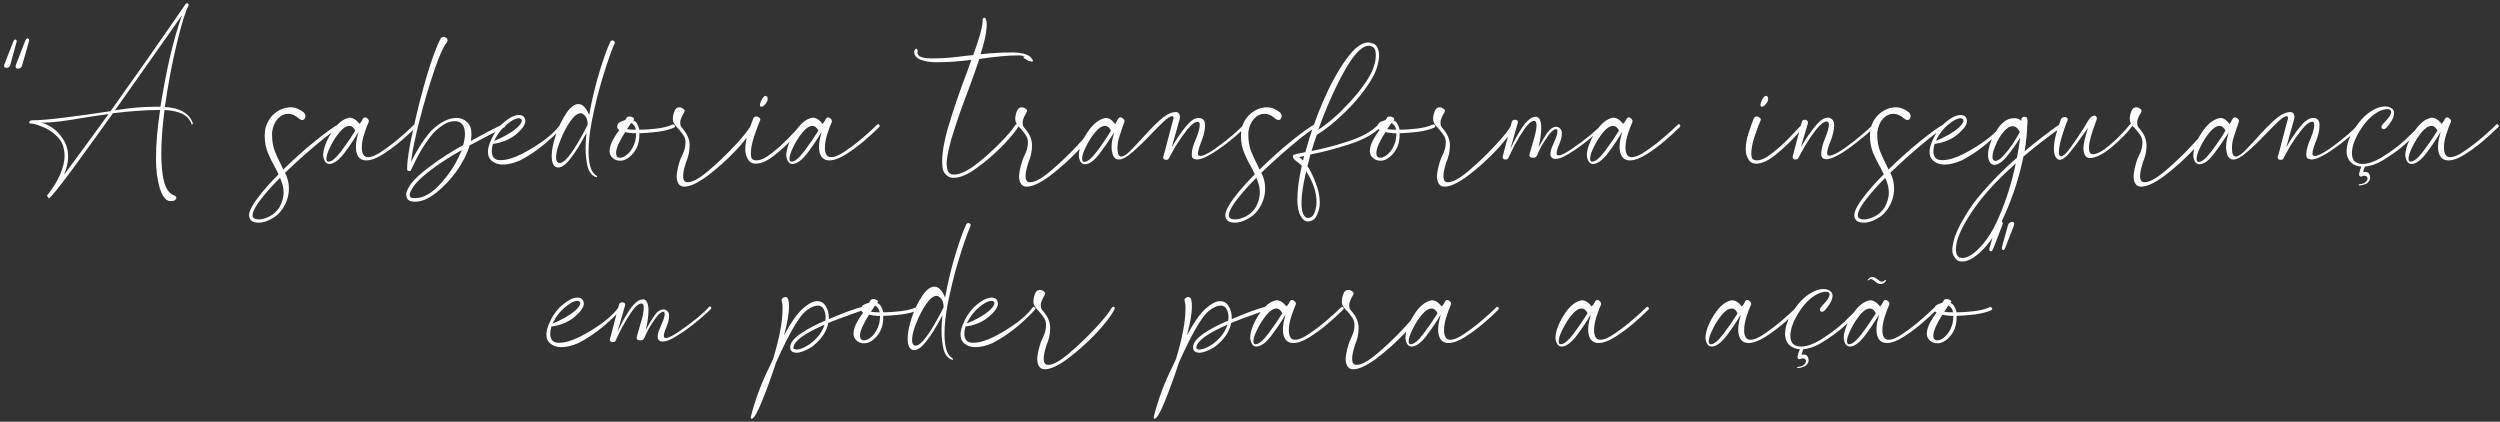 <svg xmlns="http://www.w3.org/2000/svg" width="575" height="97" viewBox="0 0 575 97" fill="none"><rect x="0" y="0" width="575" height="97" fill="#333333" stroke="none"/><path d="M6.376 8.814C6.466 8.814 6.534 8.859 6.579 8.95C6.67 9.04 6.715 9.153 6.715 9.289L5.087 15.054C5.042 15.28 4.929 15.461 4.748 15.597C4.567 15.732 4.364 15.8 4.138 15.8C4.002 15.8 3.866 15.755 3.731 15.664C3.64 15.574 3.595 15.438 3.595 15.257L3.663 14.918L5.833 9.289C6.014 8.972 6.195 8.814 6.376 8.814ZM3.527 9.085C3.618 9.085 3.686 9.13 3.731 9.221C3.821 9.311 3.866 9.424 3.866 9.56L3.799 9.696L2.374 14.918C2.329 15.144 2.216 15.325 2.035 15.461C1.854 15.551 1.673 15.597 1.492 15.597C1.357 15.597 1.221 15.574 1.086 15.529C0.995 15.438 0.95 15.303 0.95 15.122L1.018 14.783L3.053 9.56C3.188 9.243 3.346 9.085 3.527 9.085ZM39.201 46.254C38.206 46.254 37.392 45.282 36.759 43.337C36.172 41.348 35.878 39.087 35.878 36.555C35.878 33.163 36.194 29.41 36.827 25.296C34.928 25.296 33.187 25.363 31.605 25.499C30.067 25.59 28.191 25.77 25.975 26.042C22.358 31.106 19.17 35.515 16.412 39.268C13.653 42.976 11.935 45.101 11.257 45.644C11.212 45.598 11.166 45.553 11.121 45.508C11.121 45.463 11.121 45.417 11.121 45.372C11.076 45.372 11.053 45.372 11.053 45.372C11.053 45.327 11.031 45.304 10.986 45.304C10.986 45.259 10.963 45.214 10.918 45.169C10.873 45.123 10.827 45.078 10.782 45.033C12.274 43.134 13.314 41.438 13.902 39.946C14.535 38.409 14.852 37.075 14.852 35.944C14.852 34.045 14.309 32.553 13.224 31.468C12.139 30.383 10.986 29.614 9.765 29.162C8.544 28.664 7.662 28.416 7.119 28.416C6.984 28.416 6.871 28.393 6.78 28.348C6.735 28.257 6.712 28.19 6.712 28.144C6.712 28.054 6.758 27.963 6.848 27.873C6.984 27.737 7.142 27.67 7.323 27.67C8.996 27.67 11.46 27.466 14.716 27.059C18.017 26.652 21.589 26.155 25.433 25.567C28.281 21.543 31.017 17.677 33.639 13.969C36.262 10.216 38.432 7.096 40.151 4.609C41.869 2.122 42.728 0.878 42.728 0.878C42.819 0.788 42.909 0.743 42.999 0.743C43.09 0.743 43.18 0.788 43.271 0.878C43.361 0.969 43.406 1.059 43.406 1.15L43.339 1.353C42.66 2.574 41.779 5.423 40.693 9.899C39.608 14.33 38.681 19.236 37.913 24.617C41.394 24.798 43.542 26.042 44.356 28.348C44.356 28.438 44.333 28.506 44.288 28.551C44.288 28.596 44.243 28.619 44.153 28.619C44.107 28.619 44.062 28.619 44.017 28.619C44.017 28.574 44.017 28.529 44.017 28.483C43.384 26.539 41.326 25.477 37.845 25.296C37.347 29.049 37.099 32.417 37.099 35.402C37.099 37.889 37.302 39.991 37.709 41.71C38.161 43.428 38.907 44.49 39.947 44.897C40.354 45.033 40.558 45.236 40.558 45.508C40.558 45.689 40.445 45.87 40.218 46.05C40.038 46.186 39.699 46.254 39.201 46.254ZM14.716 40.217C17.519 36.464 20.933 31.807 24.958 26.245C22.878 26.517 20.888 26.81 18.989 27.127C14.874 27.85 11.845 28.212 9.9 28.212H9.425C10.194 28.348 11.053 28.732 12.003 29.365C12.953 29.998 13.789 30.88 14.512 32.01C15.281 33.141 15.665 34.497 15.665 36.08C15.665 37.301 15.349 38.68 14.716 40.217ZM26.45 25.363C29.796 24.821 32.871 24.55 35.674 24.55H36.895C38.297 15.823 39.947 8.814 41.846 3.523C40.354 5.649 38.206 8.701 35.403 12.68C32.599 16.659 29.615 20.887 26.45 25.363ZM59.73 51.205H59.391C58.848 51.205 58.373 51.092 57.966 50.866C57.514 50.55 57.288 50.097 57.288 49.51V49.306C57.424 48.311 58.124 47 59.391 45.372C60.657 43.699 62.217 41.936 64.07 40.082C63.844 39.584 63.596 39.087 63.325 38.59C62.691 37.504 62.126 36.374 61.629 35.198C61.131 33.977 60.883 32.666 60.883 31.264C60.883 30.857 60.905 30.45 60.95 30.044C61.222 28.461 61.923 27.172 63.053 26.177C64.229 25.183 65.495 24.685 66.851 24.685C67.891 24.685 68.886 25.07 69.836 25.838C70.107 26.11 70.243 26.404 70.243 26.72C70.243 26.946 70.175 27.15 70.039 27.33C69.904 27.511 69.723 27.602 69.497 27.602C69.27 27.602 69.022 27.489 68.751 27.263C67.937 26.539 67.123 26.177 66.309 26.177C65.404 26.177 64.591 26.562 63.867 27.33C63.189 28.099 62.759 29.116 62.578 30.383V31.129C62.578 32.395 62.782 33.593 63.189 34.724C63.641 35.854 64.138 36.939 64.681 37.979C64.817 38.296 64.975 38.635 65.156 38.996C67.597 36.6 69.994 34.452 72.345 32.553C74.742 30.609 76.55 29.297 77.771 28.619L77.975 28.551C78.065 28.551 78.133 28.596 78.178 28.687C78.269 28.777 78.314 28.868 78.314 28.958C78.314 29.094 78.246 29.207 78.111 29.297C76.935 29.93 75.171 31.242 72.82 33.231C70.469 35.176 68.05 37.346 65.563 39.743C66.15 40.873 66.445 42.071 66.445 43.337C66.445 45.01 65.947 46.593 64.952 48.085C64.274 49.08 63.438 49.826 62.443 50.324C61.493 50.866 60.589 51.16 59.73 51.205ZM59.73 50.459C60.453 50.414 61.245 50.165 62.104 49.713C62.963 49.261 63.686 48.583 64.274 47.678C64.907 46.503 65.224 45.395 65.224 44.355C65.224 43.631 65.133 42.976 64.952 42.388C64.771 41.8 64.591 41.303 64.41 40.896C62.646 42.659 61.177 44.31 60.001 45.847C58.825 47.339 58.192 48.515 58.102 49.374V49.577C58.102 49.894 58.215 50.097 58.441 50.188C58.667 50.369 59.006 50.459 59.458 50.459H59.73ZM75.752 37.708C74.984 37.708 74.509 37.075 74.328 35.809C74.328 34.316 74.961 32.553 76.227 30.518C77.493 28.483 78.873 27.33 80.365 27.059C81.179 27.059 81.947 27.534 82.671 28.483C82.942 28.212 83.146 27.941 83.281 27.67C83.372 27.444 83.462 27.285 83.552 27.195C83.643 27.059 83.779 26.991 83.96 26.991C84.14 26.991 84.321 27.082 84.502 27.263C84.728 27.444 84.841 27.647 84.841 27.873L84.773 28.144C84.457 28.823 84.118 29.727 83.756 30.857C83.394 31.988 83.213 33.028 83.213 33.977C83.213 34.61 83.326 35.13 83.552 35.537C83.779 35.944 84.14 36.148 84.638 36.148C85.497 36.148 86.605 35.673 87.961 34.724C89.363 33.774 90.719 32.734 92.031 31.604C93.342 30.473 94.337 29.569 95.015 28.89C95.106 28.8 95.173 28.732 95.219 28.687L95.49 28.551C95.58 28.551 95.648 28.596 95.693 28.687C95.784 28.777 95.829 28.868 95.829 28.958C95.829 29.049 95.784 29.139 95.693 29.23C95.603 29.32 95.513 29.41 95.422 29.501C94.699 30.224 93.659 31.174 92.302 32.35C90.991 33.48 89.589 34.52 88.097 35.47C86.605 36.419 85.316 36.894 84.231 36.894C83.417 36.894 82.806 36.6 82.4 36.012C82.038 35.424 81.857 34.701 81.857 33.842C81.857 33.209 81.925 32.576 82.06 31.943C82.196 31.31 82.332 30.767 82.467 30.315C81.518 31.943 80.41 33.593 79.144 35.266C77.878 36.894 76.747 37.708 75.752 37.708ZM75.617 37.165C76.295 37.165 77.245 36.374 78.466 34.791C79.686 33.163 80.772 31.581 81.721 30.044C81.359 29.32 80.907 28.958 80.365 28.958C79.641 28.958 78.873 29.456 78.059 30.45C77.245 31.445 76.544 32.553 75.956 33.774C75.368 34.95 75.074 35.854 75.074 36.487C75.074 36.984 75.255 37.21 75.617 37.165ZM95.477 46.39C95.115 46.39 94.754 46.344 94.392 46.254C94.166 46.163 93.985 46.05 93.849 45.915C93.578 45.644 93.442 45.259 93.442 44.762V44.423C93.578 43.88 93.895 43.224 94.392 42.456C95.251 41.235 96.856 39.765 99.208 38.047C101.469 36.374 103.91 34.814 106.533 33.367C106.804 32.372 106.94 31.536 106.94 30.857C106.94 28.823 106.126 27.828 104.498 27.873C103.096 27.873 101.491 28.777 99.682 30.586C98.688 31.762 97.783 33.028 96.969 34.384C96.201 35.696 95.59 36.849 95.138 37.843C94.686 38.793 94.46 39.268 94.46 39.268H94.324C94.279 39.313 94.211 39.336 94.121 39.336C93.985 39.336 93.872 39.313 93.781 39.268C93.691 39.177 93.646 39.042 93.646 38.861V38.657C93.646 36.849 94.121 33.842 95.07 29.637C95.975 25.431 97.015 21.339 98.19 17.36C99.411 13.336 100.474 10.487 101.378 8.814C101.559 8.588 101.785 8.475 102.056 8.475C102.282 8.475 102.486 8.565 102.667 8.746C102.848 8.882 102.938 9.063 102.938 9.289C102.938 9.47 102.848 9.673 102.667 9.899C101.989 10.668 101.062 12.77 99.886 16.207C98.71 19.643 97.602 23.374 96.562 27.398C95.522 31.423 94.844 34.701 94.528 37.233C95.025 36.238 95.658 35.108 96.427 33.842C97.195 32.576 98.077 31.355 99.072 30.179C101.152 28.144 103.119 27.127 104.973 27.127C105.968 27.127 106.782 27.444 107.415 28.076C108.093 28.664 108.432 29.591 108.432 30.857C108.432 31.31 108.387 31.83 108.296 32.417C111.326 30.744 113.564 29.569 115.011 28.89C115.147 28.8 115.282 28.732 115.418 28.687L115.757 28.619C115.893 28.619 116.006 28.664 116.096 28.755C116.187 28.8 116.232 28.868 116.232 28.958C116.232 29.094 116.074 29.252 115.757 29.433C115.622 29.523 115.441 29.614 115.215 29.704C113.632 30.473 111.235 31.716 108.025 33.435C107.437 35.379 106.442 37.346 105.041 39.336C103.639 41.28 102.056 42.953 100.293 44.355C98.575 45.711 96.969 46.39 95.477 46.39ZM95.477 45.576C97.421 45.576 99.434 44.4 101.514 42.049C103.594 39.697 105.154 37.188 106.194 34.52C103.842 35.831 101.672 37.21 99.682 38.657C97.421 40.33 95.884 41.755 95.07 42.93C94.618 43.609 94.347 44.151 94.256 44.558V44.83C94.256 45.101 94.302 45.282 94.392 45.372L94.663 45.508C94.935 45.553 95.206 45.576 95.477 45.576ZM115.681 37.843C114.686 37.843 113.872 37.595 113.239 37.097C112.561 36.6 112.222 35.877 112.222 34.927C112.222 34.113 112.493 33.141 113.036 32.01C113.533 30.88 114.234 29.817 115.138 28.823C116.811 27.24 118.213 26.449 119.344 26.449C120.248 26.449 120.745 26.901 120.836 27.805C120.836 28.664 120.112 29.704 118.665 30.925C117.218 32.101 115.455 32.824 113.375 33.096C113.194 33.729 113.104 34.271 113.104 34.724C113.104 36.216 113.827 36.916 115.274 36.826C116.54 36.826 118.123 36.351 120.022 35.402C121.966 34.407 123.752 33.299 125.38 32.078C127.008 30.812 128.138 29.704 128.771 28.755C128.862 28.619 128.952 28.551 129.043 28.551C129.133 28.551 129.224 28.619 129.314 28.755C129.404 28.845 129.45 28.936 129.45 29.026L129.382 29.162C128.613 30.111 127.302 31.377 125.448 32.96C123.639 34.497 121.695 35.809 119.615 36.894C118.168 37.527 116.857 37.843 115.681 37.843ZM113.714 32.35C114.528 32.078 115.41 31.671 116.359 31.129C117.354 30.586 118.213 29.998 118.937 29.365C119.66 28.687 120.022 28.144 120.022 27.737C120.022 27.421 119.796 27.24 119.344 27.195C118.62 27.195 117.693 27.67 116.563 28.619C115.432 29.523 114.505 30.699 113.782 32.146C113.737 32.191 113.714 32.236 113.714 32.282C113.714 32.282 113.714 32.304 113.714 32.35ZM137.129 40.76C136.179 40.444 135.524 39.652 135.162 38.386C134.845 37.075 134.687 35.605 134.687 33.977C134.687 32.892 134.755 31.739 134.891 30.518C133.624 32.96 132.426 34.904 131.296 36.351C130.211 37.798 129.238 38.522 128.379 38.522C127.43 38.522 126.932 37.663 126.887 35.944C126.887 34.588 127.204 32.96 127.837 31.061C128.47 29.162 129.261 27.511 130.211 26.11C131.16 24.663 132.11 23.939 133.059 23.939C133.602 23.939 134.077 24.188 134.484 24.685C134.891 25.137 135.23 25.725 135.501 26.449C136.134 22.967 136.925 19.666 137.875 16.546C138.824 13.426 139.661 11.097 140.384 9.56C140.52 9.379 140.656 9.289 140.791 9.289C140.972 9.289 141.108 9.334 141.198 9.424C141.334 9.515 141.402 9.628 141.402 9.763L141.334 10.035C140.611 11.663 139.729 14.172 138.689 17.564C137.649 20.955 136.767 24.504 136.044 28.212V28.28C135.591 30.722 135.365 32.892 135.365 34.791C135.365 36.148 135.501 37.324 135.772 38.318C136.044 39.268 136.496 39.946 137.129 40.353C137.264 40.444 137.332 40.534 137.332 40.624C137.332 40.715 137.264 40.76 137.129 40.76ZM128.718 37.504C130.03 37.504 132.177 34.565 135.162 28.687C135.162 27.783 134.981 27.127 134.619 26.72C134.257 26.268 133.896 26.042 133.534 26.042C132.811 26.042 131.997 26.697 131.092 28.009C130.233 29.275 129.487 30.722 128.854 32.35C128.221 33.932 127.904 35.221 127.904 36.216C127.904 36.849 128.063 37.256 128.379 37.437L128.718 37.504ZM142.642 36.962C141.964 36.962 141.399 36.758 140.947 36.351C140.449 35.944 140.201 35.402 140.201 34.724C140.246 33.864 140.494 33.028 140.947 32.214C141.399 31.355 141.896 30.586 142.439 29.908C142.122 29.727 141.964 29.478 141.964 29.162C141.964 28.8 142.077 28.506 142.303 28.28C142.574 28.054 143.072 27.828 143.795 27.602C143.886 27.466 143.976 27.33 144.067 27.195C144.112 27.059 144.18 26.969 144.27 26.924C144.361 26.833 144.541 26.788 144.813 26.788C145.039 26.788 145.265 26.856 145.491 26.991C145.717 27.082 145.83 27.195 145.83 27.33C145.83 27.376 145.808 27.421 145.762 27.466C145.762 27.466 145.762 27.489 145.762 27.534C145.762 27.534 145.74 27.556 145.694 27.602C145.694 27.602 145.672 27.624 145.627 27.67C146.079 27.85 146.395 28.144 146.576 28.551C146.802 28.958 146.961 29.388 147.051 29.84C148.227 29.84 149.561 29.75 151.053 29.569C152.545 29.388 153.721 29.094 154.58 28.687L154.783 28.619C154.919 28.619 155.032 28.664 155.122 28.755C155.213 28.845 155.258 28.936 155.258 29.026C155.258 29.162 155.168 29.275 154.987 29.365C154.082 29.772 152.861 30.089 151.324 30.315C149.787 30.496 148.362 30.609 147.051 30.654V30.993C147.051 32.757 146.554 34.203 145.559 35.334C144.609 36.419 143.637 36.962 142.642 36.962ZM146.237 29.84C146.101 29.071 145.74 28.551 145.152 28.28L144.202 29.704C144.79 29.795 145.468 29.84 146.237 29.84ZM142.642 36.283C143.185 36.283 143.795 35.967 144.474 35.334C145.197 34.656 145.74 33.706 146.101 32.485C146.237 31.807 146.305 31.197 146.305 30.654C145.988 30.654 145.74 30.654 145.559 30.654C145.423 30.609 145.31 30.586 145.22 30.586C145.084 30.586 144.971 30.586 144.881 30.586C144.835 30.586 144.722 30.564 144.541 30.518C144.361 30.473 144.112 30.428 143.795 30.383C143.253 31.197 142.755 32.078 142.303 33.028C141.896 33.932 141.693 34.656 141.693 35.198C141.693 35.922 142.009 36.283 142.642 36.283ZM157.396 42.93C156.311 42.93 155.723 42.184 155.633 40.692C155.633 39.833 155.859 38.657 156.311 37.165C156.446 36.713 156.627 36.261 156.853 35.809C157.396 34.769 157.667 33.751 157.667 32.757C157.667 32.123 157.509 31.581 157.193 31.129C156.876 30.631 156.514 30.157 156.107 29.704C155.746 29.343 155.429 28.981 155.158 28.619C154.886 28.212 154.751 27.76 154.751 27.263C154.751 27.037 154.796 26.72 154.886 26.313C154.977 25.906 155.113 25.544 155.293 25.228C155.52 24.866 155.836 24.685 156.243 24.685C156.56 24.685 156.831 24.776 157.057 24.956C157.328 25.092 157.464 25.273 157.464 25.499L157.396 25.77C156.763 26.81 156.446 27.602 156.446 28.144C156.446 28.506 156.492 28.8 156.582 29.026C156.673 29.207 156.853 29.433 157.125 29.704C157.306 29.93 157.532 30.247 157.803 30.654C158.346 31.558 158.617 32.485 158.617 33.435C158.617 34.791 158.323 36.125 157.735 37.437C157.735 37.437 157.735 37.459 157.735 37.504C157.328 38.77 157.125 39.765 157.125 40.489C157.125 41.483 157.486 41.958 158.21 41.913C159.295 41.913 160.878 41.031 162.958 39.268C165.083 37.459 167.073 35.56 168.926 33.57C170.826 31.536 172.069 29.998 172.657 28.958C172.838 28.687 172.996 28.551 173.132 28.551C173.313 28.551 173.426 28.664 173.471 28.89L173.335 29.297C172.521 30.79 171.12 32.598 169.13 34.724C167.14 36.803 165.015 38.703 162.754 40.421C160.493 42.094 158.707 42.93 157.396 42.93ZM173.854 37.64C172.995 37.64 172.384 37.301 172.023 36.623C171.616 35.944 171.412 35.198 171.412 34.384C171.412 33.163 171.638 31.875 172.09 30.518C172.543 29.162 172.927 28.076 173.244 27.263C173.379 26.946 173.605 26.788 173.922 26.788C174.148 26.788 174.351 26.856 174.532 26.991C174.758 27.127 174.871 27.285 174.871 27.466V27.602C174.51 28.37 174.057 29.569 173.515 31.197C172.972 32.779 172.701 34.136 172.701 35.266C172.701 35.899 172.791 36.329 172.972 36.555C173.153 36.736 173.47 36.849 173.922 36.894C174.917 36.894 176.092 36.351 177.449 35.266C178.85 34.181 180.139 33.028 181.315 31.807C182.536 30.541 183.44 29.591 184.028 28.958C184.073 28.868 184.118 28.8 184.164 28.755C184.254 28.664 184.344 28.619 184.435 28.619C184.525 28.619 184.616 28.664 184.706 28.755C184.797 28.8 184.842 28.868 184.842 28.958L184.706 29.23C184.254 29.772 183.395 30.722 182.129 32.078C180.863 33.39 179.461 34.656 177.924 35.877C176.386 37.052 175.03 37.64 173.854 37.64ZM175.075 24.55C174.894 24.55 174.804 24.414 174.804 24.143C174.804 23.916 174.871 23.645 175.007 23.329C175.143 22.967 175.301 22.673 175.482 22.447C175.708 22.176 175.889 22.04 176.024 22.04C176.205 22.04 176.341 22.108 176.431 22.244C176.522 22.379 176.567 22.56 176.567 22.786C176.567 23.148 176.386 23.532 176.024 23.939C175.708 24.346 175.391 24.55 175.075 24.55ZM182.261 37.708C181.492 37.708 181.017 37.075 180.836 35.809C180.836 34.316 181.469 32.553 182.735 30.518C184.002 28.483 185.381 27.33 186.873 27.059C187.687 27.059 188.455 27.534 189.179 28.483C189.45 28.212 189.654 27.941 189.789 27.67C189.88 27.444 189.97 27.285 190.061 27.195C190.151 27.059 190.287 26.991 190.468 26.991C190.649 26.991 190.829 27.082 191.01 27.263C191.236 27.444 191.349 27.647 191.349 27.873L191.282 28.144C190.965 28.823 190.626 29.727 190.264 30.857C189.902 31.988 189.722 33.028 189.722 33.977C189.722 34.61 189.835 35.13 190.061 35.537C190.287 35.944 190.649 36.148 191.146 36.148C192.005 36.148 193.113 35.673 194.469 34.724C195.871 33.774 197.228 32.734 198.539 31.604C199.85 30.473 200.845 29.569 201.523 28.89C201.614 28.8 201.682 28.732 201.727 28.687L201.998 28.551C202.089 28.551 202.156 28.596 202.202 28.687C202.292 28.777 202.337 28.868 202.337 28.958C202.337 29.049 202.292 29.139 202.202 29.23C202.111 29.32 202.021 29.41 201.93 29.501C201.207 30.224 200.167 31.174 198.81 32.35C197.499 33.48 196.097 34.52 194.605 35.47C193.113 36.419 191.824 36.894 190.739 36.894C189.925 36.894 189.315 36.6 188.908 36.012C188.546 35.424 188.365 34.701 188.365 33.842C188.365 33.209 188.433 32.576 188.569 31.943C188.704 31.31 188.84 30.767 188.975 30.315C188.026 31.943 186.918 33.593 185.652 35.266C184.386 36.894 183.255 37.708 182.261 37.708ZM182.125 37.165C182.803 37.165 183.753 36.374 184.974 34.791C186.195 33.163 187.28 31.581 188.229 30.044C187.868 29.32 187.415 28.958 186.873 28.958C186.149 28.958 185.381 29.456 184.567 30.45C183.753 31.445 183.052 32.553 182.464 33.774C181.876 34.95 181.582 35.854 181.582 36.487C181.582 36.984 181.763 37.21 182.125 37.165ZM219.347 40.896H219.212C218.895 40.896 218.579 40.828 218.262 40.692C217.674 40.33 217.267 39.923 217.041 39.471C216.815 38.974 216.702 38.137 216.702 36.962V36.487C216.838 33.955 217.493 30.903 218.669 27.33C219.799 23.713 221.043 20.141 222.399 16.614C222.761 15.619 223.1 14.67 223.417 13.765C220.568 14.127 218.013 14.308 215.752 14.308H215.006C213.605 14.263 212.474 14.059 211.615 13.697C210.711 13.29 210.259 12.68 210.259 11.866V11.798C210.304 11.708 210.349 11.617 210.394 11.527C210.439 11.437 210.485 11.369 210.53 11.323C210.53 11.233 210.575 11.188 210.666 11.188C210.756 11.188 210.846 11.233 210.937 11.323C211.027 11.414 211.072 11.572 211.072 11.798L211.005 12.07C211.005 12.929 211.977 13.381 213.921 13.426H214.871C216.951 13.426 219.438 13.223 222.332 12.816C222.829 12.77 223.326 12.725 223.824 12.68C225.135 9.153 225.859 6.643 225.994 5.151V4.609C225.994 4.428 226.039 4.292 226.13 4.202C226.22 4.111 226.311 4.066 226.401 4.066C226.492 4.066 226.559 4.089 226.605 4.134C226.65 4.179 226.695 4.27 226.74 4.405C226.876 4.722 226.944 5.106 226.944 5.558V6.033C226.853 7.706 226.379 9.854 225.519 12.476C228.097 12.205 230.358 12.07 232.302 12.07H233.184C234.812 12.115 235.987 12.386 236.711 12.883C236.801 12.929 236.914 13.019 237.05 13.155C237.186 13.29 237.299 13.449 237.389 13.63C237.525 13.765 237.592 13.878 237.592 13.969C237.547 14.104 237.457 14.172 237.321 14.172C237.095 14.127 236.824 14.059 236.507 13.969C236.236 13.833 235.965 13.675 235.693 13.494C235.467 13.313 235.354 13.177 235.354 13.087C235.354 12.996 235.512 12.951 235.829 12.951C235.512 12.906 235.309 12.861 235.219 12.816C235.128 12.816 235.038 12.816 234.947 12.816C234.857 12.77 234.744 12.748 234.608 12.748C234.472 12.748 234.292 12.748 234.066 12.748C231.85 12.748 228.911 13.019 225.248 13.562C224.479 15.868 223.62 18.287 222.671 20.819C221.405 24.12 220.297 27.263 219.347 30.247C218.398 33.186 217.855 35.583 217.719 37.437C217.719 38.431 217.878 39.177 218.194 39.675C218.33 39.81 218.466 39.901 218.601 39.946C218.827 40.082 219.076 40.15 219.347 40.15H219.415C220.726 40.15 222.377 39.404 224.366 37.911C226.356 36.374 228.21 34.724 229.928 32.96C231.692 31.197 232.89 29.795 233.523 28.755C233.659 28.619 233.794 28.551 233.93 28.551C234.02 28.551 234.088 28.596 234.133 28.687C234.224 28.777 234.269 28.868 234.269 28.958L234.201 29.162C233.523 30.292 232.302 31.762 230.539 33.57C228.775 35.379 226.831 37.052 224.706 38.59C222.626 40.127 220.839 40.896 219.347 40.896ZM236.151 42.93C235.066 42.93 234.478 42.184 234.388 40.692C234.388 39.833 234.614 38.657 235.066 37.165C235.202 36.713 235.382 36.261 235.609 35.809C236.151 34.769 236.422 33.751 236.422 32.757C236.422 32.123 236.264 31.581 235.948 31.129C235.631 30.631 235.269 30.157 234.862 29.704C234.501 29.343 234.184 28.981 233.913 28.619C233.642 28.212 233.506 27.76 233.506 27.263C233.506 27.037 233.551 26.72 233.642 26.313C233.732 25.906 233.868 25.544 234.049 25.228C234.275 24.866 234.591 24.685 234.998 24.685C235.315 24.685 235.586 24.776 235.812 24.956C236.083 25.092 236.219 25.273 236.219 25.499L236.151 25.77C235.518 26.81 235.202 27.602 235.202 28.144C235.202 28.506 235.247 28.8 235.337 29.026C235.428 29.207 235.609 29.433 235.88 29.704C236.061 29.93 236.287 30.247 236.558 30.654C237.101 31.558 237.372 32.485 237.372 33.435C237.372 34.791 237.078 36.125 236.49 37.437C236.49 37.437 236.49 37.459 236.49 37.504C236.083 38.77 235.88 39.765 235.88 40.489C235.88 41.483 236.242 41.958 236.965 41.913C238.05 41.913 239.633 41.031 241.713 39.268C243.838 37.459 245.828 35.56 247.682 33.57C249.581 31.536 250.824 29.998 251.412 28.958C251.593 28.687 251.751 28.551 251.887 28.551C252.068 28.551 252.181 28.664 252.226 28.89L252.09 29.297C251.276 30.79 249.875 32.598 247.885 34.724C245.896 36.803 243.77 38.703 241.509 40.421C239.249 42.094 237.462 42.93 236.151 42.93ZM249.557 37.776C248.743 37.776 248.268 37.143 248.133 35.877C248.133 34.203 248.788 32.395 250.099 30.45C251.411 28.461 252.835 27.353 254.373 27.127C255.096 27.127 255.797 27.602 256.475 28.551L257.221 27.263C257.357 27.082 257.515 26.991 257.696 26.991C257.922 26.991 258.126 27.082 258.306 27.263C258.533 27.444 258.646 27.647 258.646 27.873C258.51 28.37 258.306 28.958 258.035 29.637C257.809 30.27 257.583 30.97 257.357 31.739C257.131 32.463 257.018 33.231 257.018 34.045C257.018 34.452 257.063 34.882 257.153 35.334C257.289 35.786 257.538 36.012 257.899 36.012C258.352 36.012 258.985 35.628 259.799 34.859C260.613 34.045 261.517 33.096 262.512 32.01C263.868 30.473 265.247 29.049 266.649 27.737C268.096 26.426 269.362 25.77 270.447 25.77C270.99 25.77 271.306 26.11 271.397 26.788C271.397 27.104 271.306 27.534 271.126 28.076L269.498 33.91C270.538 32.056 271.6 30.473 272.686 29.162C273.771 27.805 274.766 27.127 275.67 27.127C276.665 27.127 277.162 27.692 277.162 28.823C277.162 29.953 276.846 31.287 276.213 32.824C275.76 33.955 275.534 34.791 275.534 35.334C275.534 35.56 275.557 35.696 275.602 35.741C275.693 35.786 275.806 35.809 275.941 35.809C275.941 35.854 275.964 35.877 276.009 35.877C276.687 35.877 277.795 35.356 279.333 34.316C280.87 33.231 282.294 32.123 283.606 30.993C284.917 29.863 285.686 29.116 285.912 28.755C286.002 28.619 286.093 28.551 286.183 28.551C286.273 28.551 286.341 28.596 286.386 28.687C286.477 28.732 286.522 28.8 286.522 28.89L286.454 29.094C286.002 29.682 285.075 30.564 283.673 31.739C282.272 32.915 280.734 34.045 279.061 35.13C277.433 36.17 276.145 36.69 275.195 36.69C274.833 36.6 274.562 36.51 274.381 36.419C274.2 36.283 274.11 35.967 274.11 35.47C274.11 34.52 274.449 33.299 275.127 31.807C275.67 30.45 275.941 29.41 275.941 28.687C275.941 28.235 275.783 28.009 275.466 28.009C274.833 28.009 274.042 28.596 273.093 29.772C272.188 30.903 271.329 32.123 270.515 33.435C269.746 34.746 269.204 35.718 268.887 36.351C268.842 36.487 268.752 36.6 268.616 36.69C268.48 36.736 268.345 36.758 268.209 36.758C268.028 36.758 267.87 36.713 267.734 36.623C267.599 36.532 267.531 36.419 267.531 36.283V36.148C267.847 35.108 268.209 33.751 268.616 32.078C269.068 30.36 269.453 28.913 269.769 27.737C269.814 27.647 269.837 27.579 269.837 27.534C269.882 27.444 269.905 27.376 269.905 27.33C269.905 27.285 269.905 27.217 269.905 27.127C269.905 26.856 269.814 26.72 269.633 26.72C269.181 26.72 268.526 27.127 267.666 27.941C266.807 28.755 265.835 29.727 264.75 30.857C263.393 32.304 262.014 33.638 260.613 34.859C259.256 36.08 258.171 36.69 257.357 36.69C256.724 36.69 256.272 36.374 256 35.741C255.774 35.108 255.661 34.475 255.661 33.842C255.661 33.209 255.729 32.598 255.865 32.01C256 31.377 256.136 30.835 256.272 30.383C256.226 30.473 256.181 30.564 256.136 30.654C255.051 32.372 253.92 34 252.745 35.537C251.569 37.03 250.506 37.776 249.557 37.776ZM249.421 37.233C250.099 37.233 251.049 36.442 252.27 34.859C253.491 33.231 254.576 31.626 255.526 30.044C255.164 29.32 254.712 28.958 254.169 28.958C253.446 28.958 252.677 29.456 251.863 30.45C251.049 31.445 250.348 32.553 249.76 33.774C249.173 34.95 248.879 35.877 248.879 36.555C248.879 37.007 249.059 37.233 249.421 37.233ZM284.271 51.205H283.932C283.389 51.205 282.915 51.092 282.508 50.866C282.055 50.55 281.829 50.097 281.829 49.51V49.306C281.965 48.311 282.666 47 283.932 45.372C285.198 43.699 286.758 41.936 288.612 40.082C288.386 39.584 288.137 39.087 287.866 38.59C287.233 37.504 286.668 36.374 286.17 35.198C285.673 33.977 285.424 32.666 285.424 31.264C285.424 30.857 285.447 30.45 285.492 30.044C285.763 28.461 286.464 27.172 287.595 26.177C288.77 25.183 290.036 24.685 291.393 24.685C292.433 24.685 293.428 25.07 294.377 25.838C294.649 26.11 294.784 26.404 294.784 26.72C294.784 26.946 294.716 27.15 294.581 27.33C294.445 27.511 294.264 27.602 294.038 27.602C293.812 27.602 293.563 27.489 293.292 27.263C292.478 26.539 291.664 26.177 290.85 26.177C289.946 26.177 289.132 26.562 288.409 27.33C287.73 28.099 287.301 29.116 287.12 30.383V31.129C287.12 32.395 287.323 33.593 287.73 34.724C288.182 35.854 288.68 36.939 289.222 37.979C289.358 38.296 289.516 38.635 289.697 38.996C292.139 36.6 294.535 34.452 296.887 32.553C299.283 30.609 301.092 29.297 302.313 28.619L302.516 28.551C302.607 28.551 302.675 28.596 302.72 28.687C302.81 28.777 302.855 28.868 302.855 28.958C302.855 29.094 302.788 29.207 302.652 29.297C301.476 29.93 299.713 31.242 297.362 33.231C295.01 35.176 292.591 37.346 290.104 39.743C290.692 40.873 290.986 42.071 290.986 43.337C290.986 45.01 290.489 46.593 289.494 48.085C288.815 49.08 287.979 49.826 286.984 50.324C286.035 50.866 285.13 51.16 284.271 51.205ZM284.271 50.459C284.995 50.414 285.786 50.165 286.645 49.713C287.504 49.261 288.228 48.583 288.815 47.678C289.449 46.503 289.765 45.395 289.765 44.355C289.765 43.631 289.675 42.976 289.494 42.388C289.313 41.8 289.132 41.303 288.951 40.896C287.188 42.659 285.718 44.31 284.542 45.847C283.367 47.339 282.734 48.515 282.643 49.374V49.577C282.643 49.894 282.756 50.097 282.982 50.188C283.209 50.369 283.548 50.459 284 50.459H284.271ZM300.701 50.934L300.226 50.866L300.294 50.459L300.158 50.798C298.983 50.03 298.395 48.379 298.395 45.847C298.395 43.722 298.734 41.144 299.412 38.115C299.096 37.798 298.779 37.527 298.463 37.301C298.146 37.075 297.897 36.871 297.717 36.69C297.491 36.464 297.377 36.216 297.377 35.944C297.377 35.718 297.513 35.583 297.784 35.537C298.011 35.447 298.395 35.356 298.937 35.266C299.299 35.176 299.729 35.085 300.226 34.995C301.311 31.016 302.668 27.127 304.296 23.329C305.969 19.485 307.732 16.275 309.586 13.697C311.44 11.075 313.158 9.763 314.741 9.763C315.057 9.763 315.329 9.831 315.555 9.967C315.736 10.012 315.871 10.035 315.962 10.035C316.776 10.532 317.183 11.459 317.183 12.816C317.183 13.494 317.047 14.308 316.776 15.257C316.504 16.207 316.075 17.179 315.487 18.174C313.995 20.706 312.005 23.193 309.518 25.635C307.077 28.031 304.861 29.817 302.871 30.993C302.419 32.259 302.012 33.503 301.651 34.724C304.273 34.226 307.122 33.48 310.197 32.485C313.317 31.445 315.6 30.157 317.047 28.619C317.092 28.574 317.16 28.551 317.251 28.551C317.341 28.551 317.431 28.596 317.522 28.687C317.612 28.732 317.657 28.8 317.657 28.89C317.657 28.981 317.635 29.071 317.59 29.162C315.962 30.835 313.497 32.191 310.197 33.231C306.941 34.271 304.002 35.04 301.379 35.537C301.244 36.125 301.108 36.69 300.972 37.233C300.882 37.55 300.791 37.866 300.701 38.183C301.47 39.358 302.125 40.715 302.668 42.252C303.256 43.744 303.55 45.191 303.55 46.593C303.55 47.588 303.324 48.56 302.871 49.51C302.464 50.459 301.741 50.934 300.701 50.934ZM303.211 29.84C305.562 28.303 307.958 26.2 310.4 23.532C312.887 20.864 314.628 18.445 315.623 16.275C316.165 14.918 316.437 13.765 316.437 12.816C316.437 11.911 316.301 11.323 316.03 11.052C315.804 10.781 315.419 10.6 314.877 10.51C313.249 10.51 311.35 12.476 309.179 16.41C307.009 20.299 305.019 24.776 303.211 29.84ZM299.684 36.962L299.955 35.877L298.802 36.148C299.118 36.329 299.412 36.6 299.684 36.962ZM300.769 50.12C301.537 50.12 302.057 49.713 302.329 48.899C302.645 48.085 302.804 47.294 302.804 46.525C302.804 44.219 302.012 41.845 300.43 39.404C299.706 42.388 299.344 44.83 299.344 46.729C299.344 48.492 299.706 49.6 300.43 50.052L300.769 50.12ZM317.506 36.962C316.828 36.962 316.263 36.758 315.811 36.351C315.313 35.944 315.065 35.402 315.065 34.724C315.11 33.864 315.359 33.028 315.811 32.214C316.263 31.355 316.76 30.586 317.303 29.908C316.986 29.727 316.828 29.478 316.828 29.162C316.828 28.8 316.941 28.506 317.167 28.28C317.439 28.054 317.936 27.828 318.659 27.602C318.75 27.466 318.84 27.33 318.931 27.195C318.976 27.059 319.044 26.969 319.134 26.924C319.225 26.833 319.406 26.788 319.677 26.788C319.903 26.788 320.129 26.856 320.355 26.991C320.581 27.082 320.694 27.195 320.694 27.33C320.694 27.376 320.672 27.421 320.626 27.466C320.626 27.466 320.626 27.489 320.626 27.534C320.626 27.534 320.604 27.556 320.559 27.602C320.559 27.602 320.536 27.624 320.491 27.67C320.943 27.85 321.259 28.144 321.44 28.551C321.666 28.958 321.825 29.388 321.915 29.84C323.091 29.84 324.425 29.75 325.917 29.569C327.409 29.388 328.585 29.094 329.444 28.687L329.647 28.619C329.783 28.619 329.896 28.664 329.986 28.755C330.077 28.845 330.122 28.936 330.122 29.026C330.122 29.162 330.032 29.275 329.851 29.365C328.946 29.772 327.726 30.089 326.188 30.315C324.651 30.496 323.226 30.609 321.915 30.654V30.993C321.915 32.757 321.418 34.203 320.423 35.334C319.473 36.419 318.501 36.962 317.506 36.962ZM321.101 29.84C320.966 29.071 320.604 28.551 320.016 28.28L319.066 29.704C319.654 29.795 320.333 29.84 321.101 29.84ZM317.506 36.283C318.049 36.283 318.659 35.967 319.338 35.334C320.061 34.656 320.604 33.706 320.966 32.485C321.101 31.807 321.169 31.197 321.169 30.654C320.853 30.654 320.604 30.654 320.423 30.654C320.287 30.609 320.174 30.586 320.084 30.586C319.948 30.586 319.835 30.586 319.745 30.586C319.699 30.586 319.586 30.564 319.406 30.518C319.225 30.473 318.976 30.428 318.659 30.383C318.117 31.197 317.619 32.078 317.167 33.028C316.76 33.932 316.557 34.656 316.557 35.198C316.557 35.922 316.873 36.283 317.506 36.283ZM332.26 42.93C331.175 42.93 330.587 42.184 330.497 40.692C330.497 39.833 330.723 38.657 331.175 37.165C331.311 36.713 331.492 36.261 331.718 35.809C332.26 34.769 332.532 33.751 332.532 32.757C332.532 32.123 332.373 31.581 332.057 31.129C331.74 30.631 331.378 30.157 330.972 29.704C330.61 29.343 330.293 28.981 330.022 28.619C329.751 28.212 329.615 27.76 329.615 27.263C329.615 27.037 329.66 26.72 329.751 26.313C329.841 25.906 329.977 25.544 330.158 25.228C330.384 24.866 330.7 24.685 331.107 24.685C331.424 24.685 331.695 24.776 331.921 24.956C332.192 25.092 332.328 25.273 332.328 25.499L332.26 25.77C331.627 26.81 331.311 27.602 331.311 28.144C331.311 28.506 331.356 28.8 331.446 29.026C331.537 29.207 331.718 29.433 331.989 29.704C332.17 29.93 332.396 30.247 332.667 30.654C333.21 31.558 333.481 32.485 333.481 33.435C333.481 34.791 333.187 36.125 332.599 37.437C332.599 37.437 332.599 37.459 332.599 37.504C332.192 38.77 331.989 39.765 331.989 40.489C331.989 41.483 332.351 41.958 333.074 41.913C334.159 41.913 335.742 41.031 337.822 39.268C339.947 37.459 341.937 35.56 343.791 33.57C345.69 31.536 346.933 29.998 347.521 28.958C347.702 28.687 347.86 28.551 347.996 28.551C348.177 28.551 348.29 28.664 348.335 28.89L348.199 29.297C347.385 30.79 345.984 32.598 343.994 34.724C342.005 36.803 339.879 38.703 337.618 40.421C335.358 42.094 333.572 42.93 332.26 42.93ZM346.209 36.69C346.073 36.69 345.937 36.645 345.802 36.555C345.666 36.464 345.598 36.351 345.598 36.216V36.08L347.701 28.076C347.746 27.896 347.836 27.76 347.972 27.67C348.108 27.579 348.266 27.534 348.447 27.534C348.628 27.534 348.786 27.579 348.922 27.67C349.057 27.76 349.125 27.918 349.125 28.144L347.362 34.316C348.221 32.417 349.17 30.699 350.21 29.162C351.295 27.624 352.29 26.856 353.195 26.856H353.398C353.805 26.946 354.076 27.217 354.212 27.67C354.393 28.076 354.483 28.619 354.483 29.297C354.483 30.699 354.28 32.214 353.873 33.842C353.963 33.661 354.099 33.435 354.28 33.163C354.687 32.395 355.207 31.536 355.84 30.586C356.518 29.637 357.219 29.162 357.942 29.162L358.349 29.23C358.937 29.501 359.231 29.953 359.231 30.586C359.231 31.4 359.005 32.327 358.553 33.367C358.191 34.181 358.01 34.814 358.01 35.266L358.078 35.537C358.123 35.673 358.259 35.741 358.485 35.741C359.073 35.741 360.113 35.221 361.605 34.181C363.142 33.141 364.567 32.078 365.878 30.993C367.189 29.863 368.003 29.094 368.32 28.687C368.41 28.551 368.523 28.483 368.659 28.483C368.749 28.483 368.817 28.529 368.862 28.619C368.908 28.664 368.93 28.732 368.93 28.823L368.862 29.026C368.727 29.207 368.229 29.682 367.37 30.45C366.511 31.219 365.471 32.078 364.25 33.028C363.075 33.932 361.876 34.746 360.655 35.47C359.48 36.193 358.508 36.555 357.739 36.555L357.264 36.487C356.812 36.306 356.586 35.967 356.586 35.47C356.586 35.063 356.676 34.61 356.857 34.113C357.083 33.57 357.309 33.028 357.535 32.485C357.988 31.49 358.214 30.722 358.214 30.179C358.214 29.998 358.169 29.863 358.078 29.772L357.875 29.704C357.468 29.704 356.925 30.134 356.247 30.993C355.614 31.852 355.026 32.757 354.483 33.706C353.986 34.656 353.692 35.289 353.602 35.605C353.511 35.831 353.375 36.012 353.195 36.148C353.014 36.238 352.81 36.283 352.584 36.283C352.358 36.283 352.155 36.238 351.974 36.148C351.838 36.057 351.77 35.922 351.77 35.741V35.537C351.861 35.266 351.951 34.95 352.042 34.588C352.313 33.684 352.607 32.666 352.923 31.536C353.24 30.405 353.398 29.478 353.398 28.755C353.398 28.212 353.262 27.896 352.991 27.805H352.855C352.268 27.805 351.544 28.393 350.685 29.569C349.871 30.744 349.102 32.01 348.379 33.367C347.701 34.678 347.226 35.65 346.955 36.283C346.909 36.419 346.819 36.532 346.683 36.623C346.548 36.668 346.389 36.69 346.209 36.69ZM366.398 37.708C365.629 37.708 365.154 37.075 364.974 35.809C364.974 34.316 365.607 32.553 366.873 30.518C368.139 28.483 369.518 27.33 371.01 27.059C371.824 27.059 372.593 27.534 373.316 28.483C373.587 28.212 373.791 27.941 373.927 27.67C374.017 27.444 374.107 27.285 374.198 27.195C374.288 27.059 374.424 26.991 374.605 26.991C374.786 26.991 374.967 27.082 375.147 27.263C375.374 27.444 375.487 27.647 375.487 27.873L375.419 28.144C375.102 28.823 374.763 29.727 374.401 30.857C374.04 31.988 373.859 33.028 373.859 33.977C373.859 34.61 373.972 35.13 374.198 35.537C374.424 35.944 374.786 36.148 375.283 36.148C376.142 36.148 377.25 35.673 378.607 34.724C380.008 33.774 381.365 32.734 382.676 31.604C383.987 30.473 384.982 29.569 385.661 28.89C385.751 28.8 385.819 28.732 385.864 28.687L386.135 28.551C386.226 28.551 386.294 28.596 386.339 28.687C386.429 28.777 386.474 28.868 386.474 28.958C386.474 29.049 386.429 29.139 386.339 29.23C386.248 29.32 386.158 29.41 386.067 29.501C385.344 30.224 384.304 31.174 382.947 32.35C381.636 33.48 380.234 34.52 378.742 35.47C377.25 36.419 375.961 36.894 374.876 36.894C374.062 36.894 373.452 36.6 373.045 36.012C372.683 35.424 372.502 34.701 372.502 33.842C372.502 33.209 372.57 32.576 372.706 31.943C372.841 31.31 372.977 30.767 373.113 30.315C372.163 31.943 371.055 33.593 369.789 35.266C368.523 36.894 367.393 37.708 366.398 37.708ZM366.262 37.165C366.941 37.165 367.89 36.374 369.111 34.791C370.332 33.163 371.417 31.581 372.367 30.044C372.005 29.32 371.553 28.958 371.01 28.958C370.287 28.958 369.518 29.456 368.704 30.45C367.89 31.445 367.189 32.553 366.601 33.774C366.014 34.95 365.72 35.854 365.72 36.487C365.72 36.984 365.901 37.21 366.262 37.165ZM403.959 37.64C403.1 37.64 402.49 37.301 402.128 36.623C401.721 35.944 401.518 35.198 401.518 34.384C401.518 33.163 401.744 31.875 402.196 30.518C402.648 29.162 403.032 28.076 403.349 27.263C403.484 26.946 403.711 26.788 404.027 26.788C404.253 26.788 404.457 26.856 404.638 26.991C404.864 27.127 404.977 27.285 404.977 27.466V27.602C404.615 28.37 404.163 29.569 403.62 31.197C403.078 32.779 402.806 34.136 402.806 35.266C402.806 35.899 402.897 36.329 403.078 36.555C403.258 36.736 403.575 36.849 404.027 36.894C405.022 36.894 406.198 36.351 407.554 35.266C408.956 34.181 410.244 33.028 411.42 31.807C412.641 30.541 413.545 29.591 414.133 28.958C414.178 28.868 414.224 28.8 414.269 28.755C414.359 28.664 414.45 28.619 414.54 28.619C414.631 28.619 414.721 28.664 414.811 28.755C414.902 28.8 414.947 28.868 414.947 28.958L414.811 29.23C414.359 29.772 413.5 30.722 412.234 32.078C410.968 33.39 409.566 34.656 408.029 35.877C406.491 37.052 405.135 37.64 403.959 37.64ZM405.18 24.55C404.999 24.55 404.909 24.414 404.909 24.143C404.909 23.916 404.977 23.645 405.112 23.329C405.248 22.967 405.406 22.673 405.587 22.447C405.813 22.176 405.994 22.04 406.13 22.04C406.311 22.04 406.446 22.108 406.537 22.244C406.627 22.379 406.672 22.56 406.672 22.786C406.672 23.148 406.491 23.532 406.13 23.939C405.813 24.346 405.497 24.55 405.18 24.55ZM412.909 36.69C412.773 36.69 412.637 36.645 412.502 36.555C412.366 36.464 412.298 36.351 412.298 36.216V36.08L414.401 28.076C414.446 27.896 414.536 27.76 414.672 27.67C414.808 27.579 414.966 27.534 415.147 27.534C415.328 27.534 415.486 27.602 415.622 27.737C415.757 27.828 415.825 27.963 415.825 28.144V28.348L414.197 33.842C415.282 31.988 416.368 30.405 417.453 29.094C418.538 27.737 419.51 27.059 420.369 27.059H420.641C421.455 27.285 421.862 27.85 421.862 28.755C421.862 29.885 421.545 31.219 420.912 32.757C420.46 33.887 420.234 34.724 420.234 35.266C420.234 35.492 420.302 35.65 420.437 35.741L420.709 35.809C421.387 35.809 422.495 35.289 424.032 34.249C425.569 33.163 426.994 32.056 428.305 30.925C429.662 29.795 430.453 29.049 430.679 28.687C430.769 28.551 430.86 28.483 430.95 28.483C431.041 28.483 431.109 28.529 431.154 28.619C431.244 28.664 431.289 28.732 431.289 28.823L431.222 29.026C430.769 29.614 429.82 30.496 428.373 31.671C426.971 32.847 425.456 33.977 423.829 35.063C422.201 36.103 420.912 36.623 419.962 36.623L419.42 36.487C419.058 36.306 418.877 35.944 418.877 35.402C418.877 34.407 419.194 33.163 419.827 31.671C420.369 30.36 420.641 29.343 420.641 28.619C420.641 28.257 420.505 28.031 420.234 27.941H420.166C419.533 27.941 418.742 28.529 417.792 29.704C416.888 30.835 416.051 32.056 415.282 33.367C414.514 34.678 413.971 35.65 413.655 36.283C413.609 36.419 413.519 36.532 413.383 36.623C413.248 36.668 413.089 36.69 412.909 36.69ZM428.931 51.205H428.592C428.05 51.205 427.575 51.092 427.168 50.866C426.716 50.55 426.49 50.097 426.49 49.51V49.306C426.625 48.311 427.326 47 428.592 45.372C429.858 43.699 431.418 41.936 433.272 40.082C433.046 39.584 432.798 39.087 432.526 38.59C431.893 37.504 431.328 36.374 430.831 35.198C430.333 33.977 430.084 32.666 430.084 31.264C430.084 30.857 430.107 30.45 430.152 30.044C430.424 28.461 431.124 27.172 432.255 26.177C433.431 25.183 434.697 24.685 436.053 24.685C437.093 24.685 438.088 25.07 439.038 25.838C439.309 26.11 439.444 26.404 439.444 26.72C439.444 26.946 439.377 27.15 439.241 27.33C439.105 27.511 438.924 27.602 438.698 27.602C438.472 27.602 438.224 27.489 437.952 27.263C437.138 26.539 436.324 26.177 435.511 26.177C434.606 26.177 433.792 26.562 433.069 27.33C432.391 28.099 431.961 29.116 431.78 30.383V31.129C431.78 32.395 431.984 33.593 432.391 34.724C432.843 35.854 433.34 36.939 433.883 37.979C434.018 38.296 434.177 38.635 434.358 38.996C436.799 36.6 439.196 34.452 441.547 32.553C443.944 30.609 445.752 29.297 446.973 28.619L447.177 28.551C447.267 28.551 447.335 28.596 447.38 28.687C447.471 28.777 447.516 28.868 447.516 28.958C447.516 29.094 447.448 29.207 447.312 29.297C446.137 29.93 444.373 31.242 442.022 33.231C439.671 35.176 437.251 37.346 434.764 39.743C435.352 40.873 435.646 42.071 435.646 43.337C435.646 45.01 435.149 46.593 434.154 48.085C433.476 49.08 432.639 49.826 431.644 50.324C430.695 50.866 429.791 51.16 428.931 51.205ZM428.931 50.459C429.655 50.414 430.446 50.165 431.305 49.713C432.164 49.261 432.888 48.583 433.476 47.678C434.109 46.503 434.425 45.395 434.425 44.355C434.425 43.631 434.335 42.976 434.154 42.388C433.973 41.8 433.792 41.303 433.611 40.896C431.848 42.659 430.378 44.31 429.203 45.847C428.027 47.339 427.394 48.515 427.304 49.374V49.577C427.304 49.894 427.417 50.097 427.643 50.188C427.869 50.369 428.208 50.459 428.66 50.459H428.931ZM447.26 37.843C446.266 37.843 445.452 37.595 444.819 37.097C444.14 36.6 443.801 35.877 443.801 34.927C443.801 34.113 444.073 33.141 444.615 32.01C445.113 30.88 445.813 29.817 446.718 28.823C448.391 27.24 449.793 26.449 450.923 26.449C451.827 26.449 452.325 26.901 452.415 27.805C452.415 28.664 451.692 29.704 450.245 30.925C448.798 32.101 447.034 32.824 444.954 33.096C444.773 33.729 444.683 34.271 444.683 34.724C444.683 36.216 445.406 36.916 446.853 36.826C448.12 36.826 449.702 36.351 451.601 35.402C453.546 34.407 455.332 33.299 456.96 32.078C458.587 30.812 459.718 29.704 460.351 28.755C460.441 28.619 460.532 28.551 460.622 28.551C460.713 28.551 460.803 28.619 460.893 28.755C460.984 28.845 461.029 28.936 461.029 29.026L460.961 29.162C460.193 30.111 458.881 31.377 457.027 32.96C455.219 34.497 453.274 35.809 451.194 36.894C449.747 37.527 448.436 37.843 447.26 37.843ZM445.293 32.35C446.107 32.078 446.989 31.671 447.939 31.129C448.933 30.586 449.793 29.998 450.516 29.365C451.24 28.687 451.601 28.144 451.601 27.737C451.601 27.421 451.375 27.24 450.923 27.195C450.2 27.195 449.273 27.67 448.142 28.619C447.012 29.523 446.085 30.699 445.361 32.146C445.316 32.191 445.293 32.236 445.293 32.282C445.293 32.282 445.293 32.304 445.293 32.35ZM451.345 60.158C450.938 60.158 450.599 60.09 450.327 59.955L450.124 59.819C449.807 59.548 449.559 59.231 449.378 58.87C449.152 58.553 449.039 58.056 449.039 57.377C449.039 56.925 449.107 56.428 449.242 55.885C449.559 54.122 450.689 51.703 452.633 48.628L453.719 47C455.889 44.106 458.647 41.099 461.993 37.979L463.893 36.283C464.164 34.927 464.39 33.548 464.571 32.146C464.616 32.01 464.639 31.852 464.639 31.671C463.78 33.073 462.785 34.475 461.654 35.877C460.569 37.233 459.574 37.911 458.67 37.911C458.399 37.911 458.15 37.821 457.924 37.64C457.472 37.188 457.246 36.532 457.246 35.673C457.246 34.09 457.856 32.282 459.077 30.247C460.253 28.212 461.609 27.195 463.147 27.195H463.486C463.983 27.195 464.458 27.398 464.91 27.805V27.398C464.955 27.217 465.046 27.082 465.181 26.991C465.317 26.901 465.475 26.856 465.656 26.856C465.792 26.856 465.927 26.901 466.063 26.991C466.199 27.082 466.267 27.195 466.267 27.33L466.334 28.009L466.267 28.823C466.221 30.677 466.018 32.666 465.656 34.791C468.188 32.666 470.856 30.609 473.66 28.619L473.863 28.551C473.953 28.551 474.044 28.596 474.134 28.687C474.225 28.777 474.27 28.868 474.27 28.958C474.27 29.094 474.202 29.207 474.067 29.297C471.037 31.423 468.143 33.661 465.385 36.012C464.48 40.579 463.011 45.123 460.976 49.645C458.987 54.212 456.613 57.423 453.854 59.276C452.905 59.864 452.068 60.158 451.345 60.158ZM458.941 37.03C459.484 36.984 460.117 36.555 460.84 35.741C461.609 34.927 462.333 34 463.011 32.96C463.689 31.92 464.209 31.038 464.571 30.315C464.073 29.456 463.531 29.026 462.943 29.026C462.22 29.026 461.496 29.478 460.773 30.383C460.049 31.242 459.461 32.236 459.009 33.367C458.512 34.452 458.263 35.356 458.263 36.08C458.263 36.668 458.489 36.984 458.941 37.03ZM451.413 59.344C451.955 59.344 452.633 59.096 453.447 58.598C455.934 56.835 458.037 53.941 459.755 49.916C461.473 45.937 462.762 41.823 463.621 37.572L462.536 38.59C459.19 41.619 456.477 44.581 454.397 47.475L453.312 49.035C451.413 51.974 450.305 54.325 449.988 56.089C449.898 56.541 449.853 56.948 449.853 57.31C449.853 58.214 450.079 58.824 450.531 59.141L450.667 59.209C450.893 59.299 451.141 59.344 451.413 59.344ZM473.682 36.758L473.275 36.623C472.688 36.17 472.394 35.402 472.394 34.316C472.394 33.141 472.597 31.875 473.004 30.518C473.411 29.162 473.75 28.122 474.021 27.398C474.112 27.217 474.225 27.104 474.361 27.059C474.541 26.969 474.722 26.924 474.903 26.924C475.084 26.924 475.242 26.969 475.378 27.059C475.514 27.15 475.581 27.285 475.581 27.466L475.514 27.805C475.107 28.664 474.677 29.863 474.225 31.4C473.773 32.937 473.547 34.158 473.547 35.063C473.547 35.424 473.615 35.673 473.75 35.809L474.021 35.944C474.564 35.944 475.355 35.198 476.395 33.706C477.481 32.169 478.498 30.654 479.448 29.162C479.9 28.348 480.307 27.692 480.668 27.195C481.03 26.788 481.369 26.584 481.686 26.584C482.002 26.584 482.206 26.788 482.296 27.195L482.161 27.737C481.03 30.631 480.465 32.689 480.465 33.91C480.465 34.724 480.601 35.198 480.872 35.334C481.008 35.424 481.166 35.47 481.347 35.47C482.07 35.47 482.997 35.063 484.128 34.249C485.258 33.39 486.343 32.44 487.383 31.4C488.468 30.315 489.328 29.365 489.961 28.551C490.096 28.416 490.209 28.348 490.3 28.348C490.39 28.348 490.458 28.37 490.503 28.416C490.548 28.461 490.571 28.529 490.571 28.619C490.571 28.71 490.548 28.8 490.503 28.89C489.328 30.473 487.722 32.123 485.688 33.842C483.653 35.515 481.98 36.351 480.668 36.351C479.764 36.351 479.267 35.65 479.176 34.249C479.176 33.163 479.538 31.558 480.261 29.433C479.809 30.021 479.357 30.631 478.905 31.264C477.955 32.666 477.006 33.932 476.056 35.063C475.152 36.193 474.361 36.758 473.682 36.758ZM492.486 42.93C491.401 42.93 490.813 42.184 490.723 40.692C490.723 39.833 490.949 38.657 491.401 37.165C491.537 36.713 491.717 36.261 491.943 35.809C492.486 34.769 492.757 33.751 492.757 32.757C492.757 32.123 492.599 31.581 492.283 31.129C491.966 30.631 491.604 30.157 491.197 29.704C490.836 29.343 490.519 28.981 490.248 28.619C489.977 28.212 489.841 27.76 489.841 27.263C489.841 27.037 489.886 26.72 489.977 26.313C490.067 25.906 490.203 25.544 490.383 25.228C490.61 24.866 490.926 24.685 491.333 24.685C491.65 24.685 491.921 24.776 492.147 24.956C492.418 25.092 492.554 25.273 492.554 25.499L492.486 25.77C491.853 26.81 491.537 27.602 491.537 28.144C491.537 28.506 491.582 28.8 491.672 29.026C491.763 29.207 491.943 29.433 492.215 29.704C492.396 29.93 492.622 30.247 492.893 30.654C493.436 31.558 493.707 32.485 493.707 33.435C493.707 34.791 493.413 36.125 492.825 37.437C492.825 37.437 492.825 37.459 492.825 37.504C492.418 38.77 492.215 39.765 492.215 40.489C492.215 41.483 492.577 41.958 493.3 41.913C494.385 41.913 495.968 41.031 498.048 39.268C500.173 37.459 502.163 35.56 504.017 33.57C505.916 31.536 507.159 29.998 507.747 28.958C507.928 28.687 508.086 28.551 508.222 28.551C508.403 28.551 508.516 28.664 508.561 28.89L508.425 29.297C507.611 30.79 506.21 32.598 504.22 34.724C502.23 36.803 500.105 38.703 497.844 40.421C495.583 42.094 493.797 42.93 492.486 42.93ZM505.892 37.776C505.078 37.776 504.603 37.143 504.467 35.877C504.467 34.203 505.123 32.395 506.434 30.45C507.746 28.461 509.17 27.353 510.707 27.127C511.431 27.127 512.132 27.602 512.81 28.551L513.556 27.263C513.692 27.082 513.85 26.991 514.031 26.991C514.257 26.991 514.46 27.082 514.641 27.263C514.867 27.444 514.98 27.647 514.98 27.873C514.845 28.37 514.641 28.958 514.37 29.637C514.144 30.27 513.918 30.97 513.692 31.739C513.466 32.463 513.353 33.231 513.353 34.045C513.353 34.452 513.398 34.882 513.488 35.334C513.624 35.786 513.873 36.012 514.234 36.012C514.687 36.012 515.32 35.628 516.134 34.859C516.947 34.045 517.852 33.096 518.847 32.01C520.203 30.473 521.582 29.049 522.984 27.737C524.431 26.426 525.697 25.77 526.782 25.77C527.325 25.77 527.641 26.11 527.732 26.788C527.732 27.104 527.641 27.534 527.46 28.076L525.833 33.91C526.873 32.056 527.935 30.473 529.02 29.162C530.106 27.805 531.1 27.127 532.005 27.127C533 27.127 533.497 27.692 533.497 28.823C533.497 29.953 533.18 31.287 532.547 32.824C532.095 33.955 531.869 34.791 531.869 35.334C531.869 35.56 531.892 35.696 531.937 35.741C532.027 35.786 532.14 35.809 532.276 35.809C532.276 35.854 532.299 35.877 532.344 35.877C533.022 35.877 534.13 35.356 535.667 34.316C537.205 33.231 538.629 32.123 539.94 30.993C541.252 29.863 542.02 29.116 542.247 28.755C542.337 28.619 542.427 28.551 542.518 28.551C542.608 28.551 542.676 28.596 542.721 28.687C542.812 28.732 542.857 28.8 542.857 28.89L542.789 29.094C542.337 29.682 541.41 30.564 540.008 31.739C538.607 32.915 537.069 34.045 535.396 35.13C533.768 36.17 532.48 36.69 531.53 36.69C531.168 36.6 530.897 36.51 530.716 36.419C530.535 36.283 530.445 35.967 530.445 35.47C530.445 34.52 530.784 33.299 531.462 31.807C532.005 30.45 532.276 29.41 532.276 28.687C532.276 28.235 532.118 28.009 531.801 28.009C531.168 28.009 530.377 28.596 529.427 29.772C528.523 30.903 527.664 32.123 526.85 33.435C526.081 34.746 525.539 35.718 525.222 36.351C525.177 36.487 525.087 36.6 524.951 36.69C524.815 36.736 524.68 36.758 524.544 36.758C524.363 36.758 524.205 36.713 524.069 36.623C523.934 36.532 523.866 36.419 523.866 36.283V36.148C524.182 35.108 524.544 33.751 524.951 32.078C525.403 30.36 525.787 28.913 526.104 27.737C526.149 27.647 526.172 27.579 526.172 27.534C526.217 27.444 526.24 27.376 526.24 27.33C526.24 27.285 526.24 27.217 526.24 27.127C526.24 26.856 526.149 26.72 525.968 26.72C525.516 26.72 524.86 27.127 524.001 27.941C523.142 28.755 522.17 29.727 521.085 30.857C519.728 32.304 518.349 33.638 516.947 34.859C515.591 36.08 514.506 36.69 513.692 36.69C513.059 36.69 512.607 36.374 512.335 35.741C512.109 35.108 511.996 34.475 511.996 33.842C511.996 33.209 512.064 32.598 512.2 32.01C512.335 31.377 512.471 30.835 512.607 30.383C512.561 30.473 512.516 30.564 512.471 30.654C511.386 32.372 510.255 34 509.08 35.537C507.904 37.03 506.841 37.776 505.892 37.776ZM505.756 37.233C506.434 37.233 507.384 36.442 508.605 34.859C509.826 33.231 510.911 31.626 511.86 30.044C511.499 29.32 511.047 28.958 510.504 28.958C509.78 28.958 509.012 29.456 508.198 30.45C507.384 31.445 506.683 32.553 506.095 33.774C505.507 34.95 505.214 35.877 505.214 36.555C505.214 37.007 505.394 37.233 505.756 37.233ZM543.116 38.318C542.256 38.273 541.51 38.002 540.877 37.504C540.109 36.826 539.724 35.922 539.724 34.791C539.724 32.983 540.493 31.016 542.03 28.89C543.523 26.765 545.241 25.363 547.185 24.685C547.683 24.55 548.135 24.482 548.542 24.482C549.13 24.482 549.627 24.617 550.034 24.889C550.441 25.115 550.644 25.499 550.644 26.042C550.644 26.494 550.463 27.059 550.102 27.737C549.695 28.416 549.265 28.981 548.813 29.433C548.632 29.614 548.451 29.704 548.27 29.704C548.09 29.704 547.954 29.659 547.863 29.569C547.773 29.478 547.728 29.343 547.728 29.162C547.728 29.026 547.818 28.845 547.999 28.619L549.22 27.263C549.717 26.63 549.966 26.132 549.966 25.77C549.966 25.318 549.672 25.092 549.084 25.092C548.723 25.092 548.27 25.183 547.728 25.363C545.964 26.087 544.382 27.534 542.98 29.704C541.623 31.83 540.945 33.684 540.945 35.266C540.945 35.944 541.103 36.51 541.42 36.962C541.872 37.459 542.528 37.708 543.387 37.708C544.608 37.708 546.032 37.233 547.66 36.283C549.876 34.927 551.707 33.57 553.154 32.214C554.646 30.812 555.822 29.614 556.681 28.619C556.771 28.529 556.862 28.483 556.952 28.483C557.043 28.483 557.11 28.529 557.156 28.619C557.246 28.664 557.291 28.71 557.291 28.755C557.291 28.845 557.269 28.913 557.223 28.958C556.319 30.089 555.121 31.355 553.629 32.757C552.136 34.158 550.26 35.537 547.999 36.894C546.552 37.753 545.196 38.228 543.93 38.318C543.884 38.454 543.816 38.635 543.726 38.861L543.523 39.607L543.93 39.539C544.382 39.539 544.676 39.652 544.811 39.878C544.992 40.104 545.105 40.421 545.15 40.828C545.15 41.235 544.97 41.619 544.608 41.981C544.291 42.297 543.681 42.523 542.776 42.659H542.641C542.55 42.659 542.505 42.614 542.505 42.523C542.505 42.478 542.505 42.456 542.505 42.456C542.55 42.41 542.618 42.388 542.709 42.388C543.387 42.297 543.862 42.117 544.133 41.845C544.404 41.574 544.54 41.303 544.54 41.031C544.54 40.85 544.472 40.715 544.336 40.624C544.246 40.489 544.088 40.421 543.862 40.421C543.816 40.421 543.749 40.421 543.658 40.421C543.613 40.421 543.545 40.444 543.455 40.489C543.364 40.534 543.229 40.579 543.048 40.624C542.776 40.624 542.618 40.444 542.573 40.082C542.618 39.856 542.663 39.675 542.709 39.539C542.754 39.404 542.776 39.313 542.776 39.268C542.822 39.177 542.844 39.087 542.844 38.996C542.89 38.951 542.935 38.861 542.98 38.725L543.116 38.318ZM554.642 37.708C553.873 37.708 553.398 37.075 553.217 35.809C553.217 34.316 553.851 32.553 555.117 30.518C556.383 28.483 557.762 27.33 559.254 27.059C560.068 27.059 560.837 27.534 561.56 28.483C561.831 28.212 562.035 27.941 562.171 27.67C562.261 27.444 562.351 27.285 562.442 27.195C562.532 27.059 562.668 26.991 562.849 26.991C563.03 26.991 563.211 27.082 563.391 27.263C563.617 27.444 563.731 27.647 563.731 27.873L563.663 28.144C563.346 28.823 563.007 29.727 562.645 30.857C562.284 31.988 562.103 33.028 562.103 33.977C562.103 34.61 562.216 35.13 562.442 35.537C562.668 35.944 563.03 36.148 563.527 36.148C564.386 36.148 565.494 35.673 566.851 34.724C568.252 33.774 569.609 32.734 570.92 31.604C572.231 30.473 573.226 29.569 573.904 28.89C573.995 28.8 574.063 28.732 574.108 28.687L574.379 28.551C574.47 28.551 574.537 28.596 574.583 28.687C574.673 28.777 574.718 28.868 574.718 28.958C574.718 29.049 574.673 29.139 574.583 29.23C574.492 29.32 574.402 29.41 574.311 29.501C573.588 30.224 572.548 31.174 571.191 32.35C569.88 33.48 568.478 34.52 566.986 35.47C565.494 36.419 564.205 36.894 563.12 36.894C562.306 36.894 561.696 36.6 561.289 36.012C560.927 35.424 560.746 34.701 560.746 33.842C560.746 33.209 560.814 32.576 560.95 31.943C561.085 31.31 561.221 30.767 561.357 30.315C560.407 31.943 559.299 33.593 558.033 35.266C556.767 36.894 555.637 37.708 554.642 37.708ZM554.506 37.165C555.184 37.165 556.134 36.374 557.355 34.791C558.576 33.163 559.661 31.581 560.611 30.044C560.249 29.32 559.797 28.958 559.254 28.958C558.531 28.958 557.762 29.456 556.948 30.45C556.134 31.445 555.433 32.553 554.845 33.774C554.257 34.95 553.964 35.854 553.964 36.487C553.964 36.984 554.144 37.21 554.506 37.165ZM129.127 79.844C128.132 79.844 127.318 79.595 126.685 79.097C126.007 78.6 125.668 77.876 125.668 76.927C125.668 76.113 125.939 75.141 126.482 74.01C126.979 72.88 127.68 71.817 128.584 70.823C130.257 69.24 131.659 68.449 132.79 68.449C133.694 68.449 134.191 68.901 134.282 69.805C134.282 70.664 133.558 71.704 132.111 72.925C130.664 74.101 128.901 74.824 126.821 75.096C126.64 75.729 126.55 76.271 126.55 76.724C126.55 78.216 127.273 78.916 128.72 78.826C129.986 78.826 131.569 78.351 133.468 77.402C135.412 76.407 137.198 75.299 138.826 74.078C140.454 72.812 141.584 71.704 142.217 70.755C142.308 70.619 142.398 70.551 142.489 70.551C142.579 70.551 142.67 70.619 142.76 70.755C142.85 70.845 142.896 70.936 142.896 71.026L142.828 71.162C142.059 72.111 140.748 73.377 138.894 74.96C137.085 76.497 135.141 77.809 133.061 78.894C131.614 79.527 130.303 79.844 129.127 79.844ZM127.16 74.35C127.974 74.078 128.856 73.671 129.805 73.129C130.8 72.586 131.659 71.998 132.383 71.365C133.106 70.687 133.468 70.144 133.468 69.737C133.468 69.421 133.242 69.24 132.79 69.195C132.066 69.195 131.139 69.67 130.009 70.619C128.878 71.523 127.951 72.699 127.228 74.146C127.183 74.191 127.16 74.237 127.16 74.282C127.16 74.282 127.16 74.304 127.16 74.35ZM140.876 78.69C140.74 78.69 140.604 78.645 140.469 78.555C140.333 78.464 140.265 78.351 140.265 78.216V78.08L142.368 70.076C142.413 69.896 142.503 69.76 142.639 69.67C142.775 69.579 142.933 69.534 143.114 69.534C143.295 69.534 143.453 69.579 143.589 69.67C143.724 69.76 143.792 69.918 143.792 70.144L142.029 76.317C142.888 74.417 143.837 72.699 144.877 71.162C145.963 69.624 146.957 68.856 147.862 68.856H148.065C148.472 68.946 148.743 69.217 148.879 69.67C149.06 70.076 149.15 70.619 149.15 71.297C149.15 72.699 148.947 74.214 148.54 75.842C148.63 75.661 148.766 75.435 148.947 75.163C149.354 74.395 149.874 73.536 150.507 72.586C151.185 71.636 151.886 71.162 152.61 71.162L153.017 71.23C153.604 71.501 153.898 71.953 153.898 72.586C153.898 73.4 153.672 74.327 153.22 75.367C152.858 76.181 152.677 76.814 152.677 77.266L152.745 77.537C152.79 77.673 152.926 77.741 153.152 77.741C153.74 77.741 154.78 77.221 156.272 76.181C157.81 75.141 159.234 74.078 160.545 72.993C161.857 71.863 162.67 71.094 162.987 70.687C163.077 70.551 163.19 70.484 163.326 70.484C163.417 70.484 163.484 70.529 163.53 70.619C163.575 70.664 163.597 70.732 163.597 70.823L163.53 71.026C163.394 71.207 162.897 71.682 162.037 72.45C161.178 73.219 160.138 74.078 158.917 75.028C157.742 75.932 156.543 76.746 155.323 77.47C154.147 78.193 153.175 78.555 152.406 78.555L151.931 78.487C151.479 78.306 151.253 77.967 151.253 77.47C151.253 77.063 151.343 76.61 151.524 76.113C151.75 75.57 151.977 75.028 152.203 74.485C152.655 73.49 152.881 72.722 152.881 72.179C152.881 71.998 152.836 71.863 152.745 71.772L152.542 71.704C152.135 71.704 151.592 72.134 150.914 72.993C150.281 73.852 149.693 74.757 149.15 75.706C148.653 76.656 148.359 77.289 148.269 77.605C148.178 77.831 148.043 78.012 147.862 78.148C147.681 78.238 147.477 78.284 147.251 78.284C147.025 78.284 146.822 78.238 146.641 78.148C146.505 78.057 146.437 77.922 146.437 77.741V77.537C146.528 77.266 146.618 76.95 146.709 76.588C146.98 75.683 147.274 74.666 147.59 73.536C147.907 72.405 148.065 71.478 148.065 70.755C148.065 70.212 147.93 69.896 147.658 69.805H147.523C146.935 69.805 146.211 70.393 145.352 71.569C144.538 72.744 143.77 74.01 143.046 75.367C142.368 76.678 141.893 77.65 141.622 78.284C141.577 78.419 141.486 78.532 141.35 78.623C141.215 78.668 141.057 78.69 140.876 78.69ZM172.865 96.325C172.775 96.325 172.707 96.212 172.662 95.986C173.702 91.871 175.171 87.937 177.07 84.184C177.342 83.642 177.59 83.099 177.816 82.556C179.263 77.763 179.987 73.965 179.987 71.162C179.987 70.755 179.987 70.438 179.987 70.212C179.942 69.941 179.896 69.692 179.851 69.466C179.806 69.33 179.783 69.172 179.783 68.991C179.783 68.81 179.874 68.652 180.055 68.516C180.236 68.381 180.439 68.313 180.665 68.313C180.982 68.313 181.185 68.494 181.276 68.856C181.411 69.217 181.479 69.692 181.479 70.28C181.479 72.043 181.095 74.327 180.326 77.13C181.909 74.191 183.333 72.156 184.599 71.026C185.91 69.85 187.018 69.263 187.923 69.263C188.827 69.263 189.505 69.67 189.957 70.484C190.41 71.252 190.636 72.111 190.636 73.061V73.4C194.117 71.908 196.717 70.958 198.436 70.551C198.707 70.551 198.843 70.664 198.843 70.89C198.843 71.071 198.707 71.23 198.436 71.365C197.712 71.591 196.627 71.976 195.18 72.518C193.733 73.016 192.173 73.603 190.5 74.282C190.138 76.317 188.85 78.17 186.634 79.844C185.187 80.703 184.034 81.132 183.175 81.132C182.225 81.087 181.75 80.68 181.75 79.911C181.705 78.916 182.542 77.831 184.26 76.656C185.888 75.57 187.742 74.598 189.822 73.739L189.89 72.993C189.89 72.315 189.754 71.704 189.483 71.162C189.211 70.574 188.736 70.28 188.058 70.28C186.973 70.37 185.888 70.958 184.803 72.043C183.763 73.129 182.451 75.231 180.869 78.351C180.055 79.979 179.263 81.652 178.495 83.37C177.41 86.671 176.324 89.656 175.239 92.323C174.154 94.991 173.363 96.325 172.865 96.325ZM183.31 80.386C183.989 80.386 184.961 79.979 186.227 79.165C188.036 77.809 189.166 76.317 189.618 74.689C185.051 76.678 182.677 78.397 182.496 79.844C182.496 79.934 182.496 79.979 182.496 79.979C182.542 80.07 182.564 80.137 182.564 80.183C182.564 80.183 182.564 80.205 182.564 80.25C182.61 80.25 182.655 80.25 182.7 80.25C182.745 80.296 182.836 80.341 182.971 80.386H183.31ZM198.745 78.962C198.066 78.962 197.501 78.758 197.049 78.351C196.551 77.944 196.303 77.402 196.303 76.724C196.348 75.864 196.597 75.028 197.049 74.214C197.501 73.355 197.998 72.586 198.541 71.908C198.225 71.727 198.066 71.478 198.066 71.162C198.066 70.8 198.179 70.506 198.405 70.28C198.677 70.054 199.174 69.828 199.898 69.602C199.988 69.466 200.078 69.33 200.169 69.195C200.214 69.059 200.282 68.969 200.372 68.924C200.463 68.833 200.644 68.788 200.915 68.788C201.141 68.788 201.367 68.856 201.593 68.991C201.819 69.082 201.932 69.195 201.932 69.33C201.932 69.376 201.91 69.421 201.865 69.466C201.865 69.466 201.865 69.489 201.865 69.534C201.865 69.534 201.842 69.556 201.797 69.602C201.797 69.602 201.774 69.624 201.729 69.67C202.181 69.85 202.498 70.144 202.678 70.551C202.905 70.958 203.063 71.388 203.153 71.84C204.329 71.84 205.663 71.75 207.155 71.569C208.647 71.388 209.823 71.094 210.682 70.687L210.885 70.619C211.021 70.619 211.134 70.664 211.225 70.755C211.315 70.845 211.36 70.936 211.36 71.026C211.36 71.162 211.27 71.275 211.089 71.365C210.185 71.772 208.964 72.089 207.426 72.315C205.889 72.496 204.465 72.609 203.153 72.654V72.993C203.153 74.757 202.656 76.204 201.661 77.334C200.712 78.419 199.739 78.962 198.745 78.962ZM202.339 71.84C202.204 71.071 201.842 70.551 201.254 70.28L200.305 71.704C200.892 71.795 201.571 71.84 202.339 71.84ZM198.745 78.284C199.287 78.284 199.898 77.967 200.576 77.334C201.299 76.656 201.842 75.706 202.204 74.485C202.339 73.807 202.407 73.197 202.407 72.654C202.091 72.654 201.842 72.654 201.661 72.654C201.525 72.609 201.412 72.586 201.322 72.586C201.186 72.586 201.073 72.586 200.983 72.586C200.938 72.586 200.825 72.564 200.644 72.518C200.463 72.473 200.214 72.428 199.898 72.383C199.355 73.197 198.858 74.078 198.405 75.028C197.998 75.932 197.795 76.656 197.795 77.198C197.795 77.922 198.112 78.284 198.745 78.284ZM218.997 82.76C218.047 82.444 217.392 81.652 217.03 80.386C216.714 79.075 216.555 77.605 216.555 75.977C216.555 74.892 216.623 73.739 216.759 72.518C215.493 74.96 214.294 76.904 213.164 78.351C212.079 79.798 211.107 80.522 210.247 80.522C209.298 80.522 208.8 79.663 208.755 77.944C208.755 76.588 209.072 74.96 209.705 73.061C210.338 71.162 211.129 69.511 212.079 68.11C213.028 66.663 213.978 65.939 214.927 65.939C215.47 65.939 215.945 66.188 216.352 66.685C216.759 67.137 217.098 67.725 217.369 68.449C218.002 64.967 218.794 61.666 219.743 58.546C220.693 55.426 221.529 53.097 222.253 51.56C222.388 51.379 222.524 51.289 222.66 51.289C222.84 51.289 222.976 51.334 223.067 51.424C223.202 51.515 223.27 51.628 223.27 51.764L223.202 52.035C222.479 53.663 221.597 56.172 220.557 59.563C219.517 62.955 218.635 66.504 217.912 70.212V70.28C217.46 72.722 217.234 74.892 217.234 76.791C217.234 78.148 217.369 79.323 217.64 80.318C217.912 81.268 218.364 81.946 218.997 82.353C219.133 82.444 219.2 82.534 219.2 82.624C219.2 82.715 219.133 82.76 218.997 82.76ZM210.587 79.504C211.898 79.504 214.046 76.565 217.03 70.687C217.03 69.783 216.849 69.127 216.487 68.72C216.126 68.268 215.764 68.042 215.402 68.042C214.679 68.042 213.865 68.697 212.96 70.009C212.101 71.275 211.355 72.722 210.722 74.35C210.089 75.932 209.773 77.221 209.773 78.216C209.773 78.849 209.931 79.256 210.247 79.436L210.587 79.504ZM224.375 79.844C223.38 79.844 222.566 79.595 221.933 79.097C221.255 78.6 220.916 77.876 220.916 76.927C220.916 76.113 221.187 75.141 221.73 74.01C222.227 72.88 222.928 71.817 223.832 70.823C225.505 69.24 226.907 68.449 228.037 68.449C228.942 68.449 229.439 68.901 229.53 69.805C229.53 70.664 228.806 71.704 227.359 72.925C225.912 74.101 224.149 74.824 222.069 75.096C221.888 75.729 221.797 76.271 221.797 76.724C221.797 78.216 222.521 78.916 223.968 78.826C225.234 78.826 226.817 78.351 228.716 77.402C230.66 76.407 232.446 75.299 234.074 74.078C235.702 72.812 236.832 71.704 237.465 70.755C237.556 70.619 237.646 70.551 237.737 70.551C237.827 70.551 237.917 70.619 238.008 70.755C238.098 70.845 238.144 70.936 238.144 71.026L238.076 71.162C237.307 72.111 235.996 73.377 234.142 74.96C232.333 76.497 230.389 77.809 228.309 78.894C226.862 79.527 225.551 79.844 224.375 79.844ZM222.408 74.35C223.222 74.078 224.104 73.671 225.053 73.129C226.048 72.586 226.907 71.998 227.631 71.365C228.354 70.687 228.716 70.144 228.716 69.737C228.716 69.421 228.49 69.24 228.037 69.195C227.314 69.195 226.387 69.67 225.257 70.619C224.126 71.523 223.199 72.699 222.476 74.146C222.431 74.191 222.408 74.237 222.408 74.282C222.408 74.282 222.408 74.304 222.408 74.35ZM240.324 84.93C239.239 84.93 238.651 84.184 238.561 82.692C238.561 81.833 238.787 80.657 239.239 79.165C239.374 78.713 239.555 78.261 239.781 77.809C240.324 76.769 240.595 75.751 240.595 74.757C240.595 74.124 240.437 73.581 240.121 73.129C239.804 72.631 239.442 72.156 239.035 71.704C238.674 71.343 238.357 70.981 238.086 70.619C237.814 70.212 237.679 69.76 237.679 69.263C237.679 69.037 237.724 68.72 237.814 68.313C237.905 67.906 238.041 67.544 238.221 67.228C238.448 66.866 238.764 66.685 239.171 66.685C239.488 66.685 239.759 66.776 239.985 66.957C240.256 67.092 240.392 67.273 240.392 67.499L240.324 67.77C239.691 68.81 239.374 69.602 239.374 70.144C239.374 70.506 239.42 70.8 239.51 71.026C239.601 71.207 239.781 71.433 240.053 71.704C240.234 71.93 240.46 72.247 240.731 72.654C241.274 73.558 241.545 74.485 241.545 75.435C241.545 76.791 241.251 78.125 240.663 79.436C240.663 79.436 240.663 79.459 240.663 79.504C240.256 80.77 240.053 81.765 240.053 82.489C240.053 83.484 240.414 83.958 241.138 83.913C242.223 83.913 243.806 83.031 245.886 81.268C248.011 79.459 250.001 77.56 251.854 75.57C253.754 73.536 254.997 71.998 255.585 70.958C255.766 70.687 255.924 70.551 256.06 70.551C256.241 70.551 256.354 70.664 256.399 70.89L256.263 71.297C255.449 72.79 254.048 74.598 252.058 76.724C250.068 78.803 247.943 80.703 245.682 82.421C243.421 84.094 241.635 84.93 240.324 84.93ZM265.53 96.325C265.439 96.325 265.372 96.212 265.326 95.986C266.366 91.871 267.836 87.937 269.735 84.184C270.006 83.642 270.255 83.099 270.481 82.556C271.928 77.763 272.652 73.965 272.652 71.162C272.652 70.755 272.652 70.438 272.652 70.212C272.606 69.941 272.561 69.692 272.516 69.466C272.471 69.33 272.448 69.172 272.448 68.991C272.448 68.81 272.539 68.652 272.719 68.516C272.9 68.381 273.104 68.313 273.33 68.313C273.646 68.313 273.85 68.494 273.94 68.856C274.076 69.217 274.144 69.692 274.144 70.28C274.144 72.043 273.759 74.327 272.991 77.13C274.573 74.191 275.998 72.156 277.264 71.026C278.575 69.85 279.683 69.263 280.587 69.263C281.492 69.263 282.17 69.67 282.622 70.484C283.074 71.252 283.3 72.111 283.3 73.061V73.4C286.782 71.908 289.382 70.958 291.1 70.551C291.372 70.551 291.507 70.664 291.507 70.89C291.507 71.071 291.372 71.23 291.1 71.365C290.377 71.591 289.292 71.976 287.845 72.518C286.398 73.016 284.838 73.603 283.165 74.282C282.803 76.317 281.514 78.17 279.299 79.844C277.852 80.703 276.699 81.132 275.839 81.132C274.89 81.087 274.415 80.68 274.415 79.911C274.37 78.916 275.206 77.831 276.925 76.656C278.553 75.57 280.406 74.598 282.486 73.739L282.554 72.993C282.554 72.315 282.419 71.704 282.147 71.162C281.876 70.574 281.401 70.28 280.723 70.28C279.638 70.37 278.553 70.958 277.467 72.043C276.427 73.129 275.116 75.231 273.533 78.351C272.719 79.979 271.928 81.652 271.159 83.37C270.074 86.671 268.989 89.656 267.904 92.323C266.819 94.991 266.027 96.325 265.53 96.325ZM275.975 80.386C276.653 80.386 277.626 79.979 278.892 79.165C280.7 77.809 281.831 76.317 282.283 74.689C277.716 76.678 275.342 78.397 275.161 79.844C275.161 79.934 275.161 79.979 275.161 79.979C275.206 80.07 275.229 80.137 275.229 80.183C275.229 80.183 275.229 80.205 275.229 80.25C275.274 80.25 275.319 80.25 275.365 80.25C275.41 80.296 275.5 80.341 275.636 80.386H275.975ZM288.968 79.708C288.199 79.708 287.724 79.075 287.543 77.809C287.543 76.317 288.176 74.553 289.442 72.518C290.708 70.484 292.088 69.33 293.58 69.059C294.394 69.059 295.162 69.534 295.886 70.484C296.157 70.212 296.361 69.941 296.496 69.67C296.587 69.444 296.677 69.285 296.768 69.195C296.858 69.059 296.994 68.991 297.175 68.991C297.355 68.991 297.536 69.082 297.717 69.263C297.943 69.444 298.056 69.647 298.056 69.873L297.988 70.144C297.672 70.823 297.333 71.727 296.971 72.857C296.609 73.988 296.428 75.028 296.428 75.977C296.428 76.61 296.541 77.13 296.768 77.537C296.994 77.944 297.355 78.148 297.853 78.148C298.712 78.148 299.82 77.673 301.176 76.724C302.578 75.774 303.935 74.734 305.246 73.603C306.557 72.473 307.552 71.569 308.23 70.89C308.321 70.8 308.388 70.732 308.434 70.687L308.705 70.551C308.795 70.551 308.863 70.597 308.908 70.687C308.999 70.777 309.044 70.868 309.044 70.958C309.044 71.049 308.999 71.139 308.908 71.23C308.818 71.32 308.728 71.41 308.637 71.501C307.914 72.224 306.874 73.174 305.517 74.35C304.206 75.48 302.804 76.52 301.312 77.47C299.82 78.419 298.531 78.894 297.446 78.894C296.632 78.894 296.021 78.6 295.615 78.012C295.253 77.424 295.072 76.701 295.072 75.842C295.072 75.209 295.14 74.576 295.275 73.943C295.411 73.31 295.547 72.767 295.682 72.315C294.733 73.943 293.625 75.593 292.359 77.266C291.093 78.894 289.962 79.708 288.968 79.708ZM288.832 79.165C289.51 79.165 290.46 78.374 291.681 76.791C292.901 75.163 293.987 73.581 294.936 72.043C294.575 71.32 294.122 70.958 293.58 70.958C292.856 70.958 292.088 71.456 291.274 72.45C290.46 73.445 289.759 74.553 289.171 75.774C288.583 76.95 288.289 77.854 288.289 78.487C288.289 78.984 288.47 79.21 288.832 79.165ZM311.263 84.93C310.178 84.93 309.59 84.184 309.5 82.692C309.5 81.833 309.726 80.657 310.178 79.165C310.314 78.713 310.495 78.261 310.721 77.809C311.263 76.769 311.535 75.751 311.535 74.757C311.535 74.124 311.376 73.581 311.06 73.129C310.743 72.631 310.382 72.156 309.975 71.704C309.613 71.343 309.296 70.981 309.025 70.619C308.754 70.212 308.618 69.76 308.618 69.263C308.618 69.037 308.663 68.72 308.754 68.313C308.844 67.906 308.98 67.544 309.161 67.228C309.387 66.866 309.703 66.685 310.11 66.685C310.427 66.685 310.698 66.776 310.924 66.957C311.195 67.092 311.331 67.273 311.331 67.499L311.263 67.77C310.63 68.81 310.314 69.602 310.314 70.144C310.314 70.506 310.359 70.8 310.449 71.026C310.54 71.207 310.721 71.433 310.992 71.704C311.173 71.93 311.399 72.247 311.67 72.654C312.213 73.558 312.484 74.485 312.484 75.435C312.484 76.791 312.19 78.125 311.602 79.436C311.602 79.436 311.602 79.459 311.602 79.504C311.195 80.77 310.992 81.765 310.992 82.489C310.992 83.484 311.354 83.958 312.077 83.913C313.162 83.913 314.745 83.031 316.825 81.268C318.95 79.459 320.94 77.56 322.794 75.57C324.693 73.536 325.936 71.998 326.524 70.958C326.705 70.687 326.863 70.551 326.999 70.551C327.18 70.551 327.293 70.664 327.338 70.89L327.202 71.297C326.388 72.79 324.987 74.598 322.997 76.724C321.008 78.803 318.882 80.703 316.622 82.421C314.361 84.094 312.575 84.93 311.263 84.93ZM324.669 79.708C323.9 79.708 323.426 79.075 323.245 77.809C323.245 76.317 323.878 74.553 325.144 72.518C326.41 70.484 327.789 69.33 329.281 69.059C330.095 69.059 330.864 69.534 331.587 70.484C331.859 70.212 332.062 69.941 332.198 69.67C332.288 69.444 332.379 69.285 332.469 69.195C332.559 69.059 332.695 68.991 332.876 68.991C333.057 68.991 333.238 69.082 333.419 69.263C333.645 69.444 333.758 69.647 333.758 69.873L333.69 70.144C333.373 70.823 333.034 71.727 332.672 72.857C332.311 73.988 332.13 75.028 332.13 75.977C332.13 76.61 332.243 77.13 332.469 77.537C332.695 77.944 333.057 78.148 333.554 78.148C334.413 78.148 335.521 77.673 336.878 76.724C338.279 75.774 339.636 74.734 340.947 73.603C342.259 72.473 343.253 71.569 343.932 70.89C344.022 70.8 344.09 70.732 344.135 70.687L344.406 70.551C344.497 70.551 344.565 70.597 344.61 70.687C344.7 70.777 344.746 70.868 344.746 70.958C344.746 71.049 344.7 71.139 344.61 71.23C344.519 71.32 344.429 71.41 344.339 71.501C343.615 72.224 342.575 73.174 341.219 74.35C339.907 75.48 338.506 76.52 337.013 77.47C335.521 78.419 334.232 78.894 333.147 78.894C332.333 78.894 331.723 78.6 331.316 78.012C330.954 77.424 330.773 76.701 330.773 75.842C330.773 75.209 330.841 74.576 330.977 73.943C331.112 73.31 331.248 72.767 331.384 72.315C330.434 73.943 329.326 75.593 328.06 77.266C326.794 78.894 325.664 79.708 324.669 79.708ZM324.533 79.165C325.212 79.165 326.161 78.374 327.382 76.791C328.603 75.163 329.688 73.581 330.638 72.043C330.276 71.32 329.824 70.958 329.281 70.958C328.558 70.958 327.789 71.456 326.975 72.45C326.161 73.445 325.46 74.553 324.872 75.774C324.285 76.95 323.991 77.854 323.991 78.487C323.991 78.984 324.172 79.21 324.533 79.165ZM359.178 79.708C358.409 79.708 357.935 79.075 357.754 77.809C357.754 76.317 358.387 74.553 359.653 72.518C360.919 70.484 362.298 69.33 363.79 69.059C364.604 69.059 365.373 69.534 366.096 70.484C366.368 70.212 366.571 69.941 366.707 69.67C366.797 69.444 366.888 69.285 366.978 69.195C367.069 69.059 367.204 68.991 367.385 68.991C367.566 68.991 367.747 69.082 367.928 69.263C368.154 69.444 368.267 69.647 368.267 69.873L368.199 70.144C367.882 70.823 367.543 71.727 367.182 72.857C366.82 73.988 366.639 75.028 366.639 75.977C366.639 76.61 366.752 77.13 366.978 77.537C367.204 77.944 367.566 78.148 368.063 78.148C368.922 78.148 370.03 77.673 371.387 76.724C372.789 75.774 374.145 74.734 375.456 73.603C376.768 72.473 377.762 71.569 378.441 70.89C378.531 70.8 378.599 70.732 378.644 70.687L378.916 70.551C379.006 70.551 379.074 70.597 379.119 70.687C379.209 70.777 379.255 70.868 379.255 70.958C379.255 71.049 379.209 71.139 379.119 71.23C379.029 71.32 378.938 71.41 378.848 71.501C378.124 72.224 377.084 73.174 375.728 74.35C374.416 75.48 373.015 76.52 371.522 77.47C370.03 78.419 368.742 78.894 367.656 78.894C366.842 78.894 366.232 78.6 365.825 78.012C365.463 77.424 365.282 76.701 365.282 75.842C365.282 75.209 365.35 74.576 365.486 73.943C365.622 73.31 365.757 72.767 365.893 72.315C364.943 73.943 363.836 75.593 362.569 77.266C361.303 78.894 360.173 79.708 359.178 79.708ZM359.042 79.165C359.721 79.165 360.67 78.374 361.891 76.791C363.112 75.163 364.197 73.581 365.147 72.043C364.785 71.32 364.333 70.958 363.79 70.958C363.067 70.958 362.298 71.456 361.484 72.45C360.67 73.445 359.969 74.553 359.382 75.774C358.794 76.95 358.5 77.854 358.5 78.487C358.5 78.984 358.681 79.21 359.042 79.165ZM393.687 79.708C392.919 79.708 392.444 79.075 392.263 77.809C392.263 76.317 392.896 74.553 394.162 72.518C395.428 70.484 396.807 69.33 398.3 69.059C399.113 69.059 399.882 69.534 400.606 70.484C400.877 70.212 401.08 69.941 401.216 69.67C401.306 69.444 401.397 69.285 401.487 69.195C401.578 69.059 401.713 68.991 401.894 68.991C402.075 68.991 402.256 69.082 402.437 69.263C402.663 69.444 402.776 69.647 402.776 69.873L402.708 70.144C402.392 70.823 402.053 71.727 401.691 72.857C401.329 73.988 401.148 75.028 401.148 75.977C401.148 76.61 401.261 77.13 401.487 77.537C401.713 77.944 402.075 78.148 402.573 78.148C403.432 78.148 404.54 77.673 405.896 76.724C407.298 75.774 408.654 74.734 409.966 73.603C411.277 72.473 412.272 71.569 412.95 70.89C413.04 70.8 413.108 70.732 413.153 70.687L413.425 70.551C413.515 70.551 413.583 70.597 413.628 70.687C413.719 70.777 413.764 70.868 413.764 70.958C413.764 71.049 413.719 71.139 413.628 71.23C413.538 71.32 413.447 71.41 413.357 71.501C412.633 72.224 411.593 73.174 410.237 74.35C408.926 75.48 407.524 76.52 406.032 77.47C404.54 78.419 403.251 78.894 402.166 78.894C401.352 78.894 400.741 78.6 400.334 78.012C399.973 77.424 399.792 76.701 399.792 75.842C399.792 75.209 399.86 74.576 399.995 73.943C400.131 73.31 400.266 72.767 400.402 72.315C399.453 73.943 398.345 75.593 397.079 77.266C395.813 78.894 394.682 79.708 393.687 79.708ZM393.552 79.165C394.23 79.165 395.179 78.374 396.4 76.791C397.621 75.163 398.706 73.581 399.656 72.043C399.294 71.32 398.842 70.958 398.3 70.958C397.576 70.958 396.807 71.456 395.993 72.45C395.179 73.445 394.479 74.553 393.891 75.774C393.303 76.95 393.009 77.854 393.009 78.487C393.009 78.984 393.19 79.21 393.552 79.165ZM413.955 80.318C413.095 80.273 412.349 80.002 411.716 79.504C410.948 78.826 410.563 77.922 410.563 76.791C410.563 74.983 411.332 73.016 412.869 70.89C414.362 68.765 416.08 67.364 418.024 66.685C418.522 66.55 418.974 66.482 419.381 66.482C419.969 66.482 420.466 66.617 420.873 66.889C421.28 67.115 421.483 67.499 421.483 68.042C421.483 68.494 421.302 69.059 420.941 69.737C420.534 70.416 420.104 70.981 419.652 71.433C419.471 71.614 419.29 71.704 419.109 71.704C418.929 71.704 418.793 71.659 418.702 71.569C418.612 71.478 418.567 71.343 418.567 71.162C418.567 71.026 418.657 70.845 418.838 70.619L420.059 69.263C420.556 68.63 420.805 68.132 420.805 67.77C420.805 67.318 420.511 67.092 419.923 67.092C419.562 67.092 419.109 67.183 418.567 67.364C416.803 68.087 415.221 69.534 413.819 71.704C412.462 73.83 411.784 75.683 411.784 77.266C411.784 77.944 411.942 78.51 412.259 78.962C412.711 79.459 413.367 79.708 414.226 79.708C415.447 79.708 416.871 79.233 418.499 78.284C420.715 76.927 422.546 75.57 423.993 74.214C425.485 72.812 426.661 71.614 427.52 70.619C427.61 70.529 427.701 70.484 427.791 70.484C427.882 70.484 427.949 70.529 427.995 70.619C428.085 70.664 428.13 70.71 428.13 70.755C428.13 70.845 428.108 70.913 428.062 70.958C427.158 72.089 425.96 73.355 424.468 74.757C422.975 76.158 421.099 77.537 418.838 78.894C417.391 79.753 416.035 80.228 414.769 80.318C414.723 80.454 414.655 80.635 414.565 80.861L414.362 81.607L414.769 81.539C415.221 81.539 415.515 81.652 415.65 81.878C415.831 82.104 415.944 82.421 415.989 82.828C415.989 83.235 415.809 83.619 415.447 83.981C415.13 84.297 414.52 84.523 413.615 84.659H413.48C413.389 84.659 413.344 84.614 413.344 84.523C413.344 84.478 413.344 84.456 413.344 84.456C413.389 84.41 413.457 84.388 413.548 84.388C414.226 84.297 414.701 84.117 414.972 83.845C415.243 83.574 415.379 83.303 415.379 83.031C415.379 82.85 415.311 82.715 415.175 82.624C415.085 82.489 414.927 82.421 414.701 82.421C414.655 82.421 414.588 82.421 414.497 82.421C414.452 82.421 414.384 82.444 414.294 82.489C414.203 82.534 414.068 82.579 413.887 82.624C413.615 82.624 413.457 82.444 413.412 82.082C413.457 81.856 413.502 81.675 413.548 81.539C413.593 81.403 413.615 81.313 413.615 81.268C413.661 81.177 413.683 81.087 413.683 80.996C413.729 80.951 413.774 80.861 413.819 80.725L413.955 80.318ZM425.481 79.708C424.712 79.708 424.237 79.075 424.056 77.809C424.056 76.317 424.69 74.553 425.956 72.518C427.222 70.484 428.601 69.33 430.093 69.059C430.907 69.059 431.676 69.534 432.399 70.484C432.67 70.212 432.874 69.941 433.01 69.67C433.1 69.444 433.19 69.285 433.281 69.195C433.371 69.059 433.507 68.991 433.688 68.991C433.869 68.991 434.05 69.082 434.23 69.263C434.456 69.444 434.57 69.647 434.57 69.873L434.502 70.144C434.185 70.823 433.846 71.727 433.484 72.857C433.123 73.988 432.942 75.028 432.942 75.977C432.942 76.61 433.055 77.13 433.281 77.537C433.507 77.944 433.869 78.148 434.366 78.148C435.225 78.148 436.333 77.673 437.69 76.724C439.091 75.774 440.448 74.734 441.759 73.603C443.07 72.473 444.065 71.569 444.743 70.89C444.834 70.8 444.902 70.732 444.947 70.687L445.218 70.551C445.309 70.551 445.376 70.597 445.422 70.687C445.512 70.777 445.557 70.868 445.557 70.958C445.557 71.049 445.512 71.139 445.422 71.23C445.331 71.32 445.241 71.41 445.15 71.501C444.427 72.224 443.387 73.174 442.03 74.35C440.719 75.48 439.317 76.52 437.825 77.47C436.333 78.419 435.044 78.894 433.959 78.894C433.145 78.894 432.535 78.6 432.128 78.012C431.766 77.424 431.585 76.701 431.585 75.842C431.585 75.209 431.653 74.576 431.789 73.943C431.924 73.31 432.06 72.767 432.196 72.315C431.246 73.943 430.138 75.593 428.872 77.266C427.606 78.894 426.476 79.708 425.481 79.708ZM425.345 79.165C426.023 79.165 426.973 78.374 428.194 76.791C429.415 75.163 430.5 73.581 431.45 72.043C431.088 71.32 430.636 70.958 430.093 70.958C429.37 70.958 428.601 71.456 427.787 72.45C426.973 73.445 426.272 74.553 425.684 75.774C425.096 76.95 424.803 77.854 424.803 78.487C424.803 78.984 424.983 79.21 425.345 79.165ZM432.535 65.329C432.263 65.329 432.015 65.261 431.789 65.125C431.608 64.99 431.427 64.854 431.246 64.718C431.11 64.583 430.952 64.47 430.771 64.379C430.636 64.243 430.477 64.176 430.296 64.176C430.206 64.176 430.138 64.198 430.093 64.243C430.048 64.289 429.98 64.334 429.89 64.379C429.844 64.424 429.754 64.47 429.618 64.515L429.55 64.447C429.731 64.13 429.912 63.927 430.093 63.837C430.319 63.746 430.523 63.701 430.703 63.701C430.93 63.701 431.133 63.769 431.314 63.904C431.495 63.995 431.676 64.108 431.856 64.243C432.037 64.379 432.196 64.515 432.331 64.65C432.512 64.741 432.693 64.786 432.874 64.786C432.964 64.786 433.055 64.763 433.145 64.718C433.236 64.673 433.303 64.628 433.349 64.583C433.439 64.492 433.575 64.424 433.756 64.379L433.823 64.447C433.643 64.809 433.416 65.057 433.145 65.193C432.919 65.284 432.716 65.329 432.535 65.329ZM445.608 78.962C444.929 78.962 444.364 78.758 443.912 78.351C443.415 77.944 443.166 77.402 443.166 76.724C443.211 75.864 443.46 75.028 443.912 74.214C444.364 73.355 444.862 72.586 445.404 71.908C445.088 71.727 444.929 71.478 444.929 71.162C444.929 70.8 445.042 70.506 445.269 70.28C445.54 70.054 446.037 69.828 446.761 69.602C446.851 69.466 446.942 69.33 447.032 69.195C447.077 69.059 447.145 68.969 447.235 68.924C447.326 68.833 447.507 68.788 447.778 68.788C448.004 68.788 448.23 68.856 448.456 68.991C448.682 69.082 448.795 69.195 448.795 69.33C448.795 69.376 448.773 69.421 448.728 69.466C448.728 69.466 448.728 69.489 448.728 69.534C448.728 69.534 448.705 69.556 448.66 69.602C448.66 69.602 448.637 69.624 448.592 69.67C449.044 69.85 449.361 70.144 449.542 70.551C449.768 70.958 449.926 71.388 450.016 71.84C451.192 71.84 452.526 71.75 454.018 71.569C455.51 71.388 456.686 71.094 457.545 70.687L457.749 70.619C457.884 70.619 457.997 70.664 458.088 70.755C458.178 70.845 458.223 70.936 458.223 71.026C458.223 71.162 458.133 71.275 457.952 71.365C457.048 71.772 455.827 72.089 454.289 72.315C452.752 72.496 451.328 72.609 450.016 72.654V72.993C450.016 74.757 449.519 76.204 448.524 77.334C447.575 78.419 446.602 78.962 445.608 78.962ZM449.202 71.84C449.067 71.071 448.705 70.551 448.117 70.28L447.168 71.704C447.755 71.795 448.434 71.84 449.202 71.84ZM445.608 78.284C446.15 78.284 446.761 77.967 447.439 77.334C448.162 76.656 448.705 75.706 449.067 74.485C449.202 73.807 449.27 73.197 449.27 72.654C448.954 72.654 448.705 72.654 448.524 72.654C448.389 72.609 448.275 72.586 448.185 72.586C448.049 72.586 447.936 72.586 447.846 72.586C447.801 72.586 447.688 72.564 447.507 72.518C447.326 72.473 447.077 72.428 446.761 72.383C446.218 73.197 445.721 74.078 445.269 75.028C444.862 75.932 444.658 76.656 444.658 77.198C444.658 77.922 444.975 78.284 445.608 78.284ZM457.924 57.8C457.834 57.8 457.744 57.755 457.653 57.664C457.563 57.574 457.517 57.461 457.517 57.325L459.145 51.56C459.236 51.334 459.371 51.153 459.552 51.017C459.733 50.882 459.914 50.814 460.095 50.814C460.231 50.814 460.344 50.859 460.434 50.95C460.57 51.04 460.637 51.176 460.637 51.356L460.57 51.696L458.399 57.325C458.218 57.642 458.06 57.8 457.924 57.8ZM460.773 57.529C460.683 57.529 460.592 57.483 460.502 57.393C460.457 57.303 460.434 57.19 460.434 57.054V56.918L461.858 51.696C461.949 51.47 462.084 51.311 462.265 51.221C462.446 51.085 462.604 51.017 462.74 51.017C462.921 51.017 463.057 51.063 463.147 51.153C463.237 51.198 463.283 51.311 463.283 51.492L463.215 51.831L461.18 57.054C461.044 57.37 460.909 57.529 460.773 57.529Z" fill="white"></path></svg>